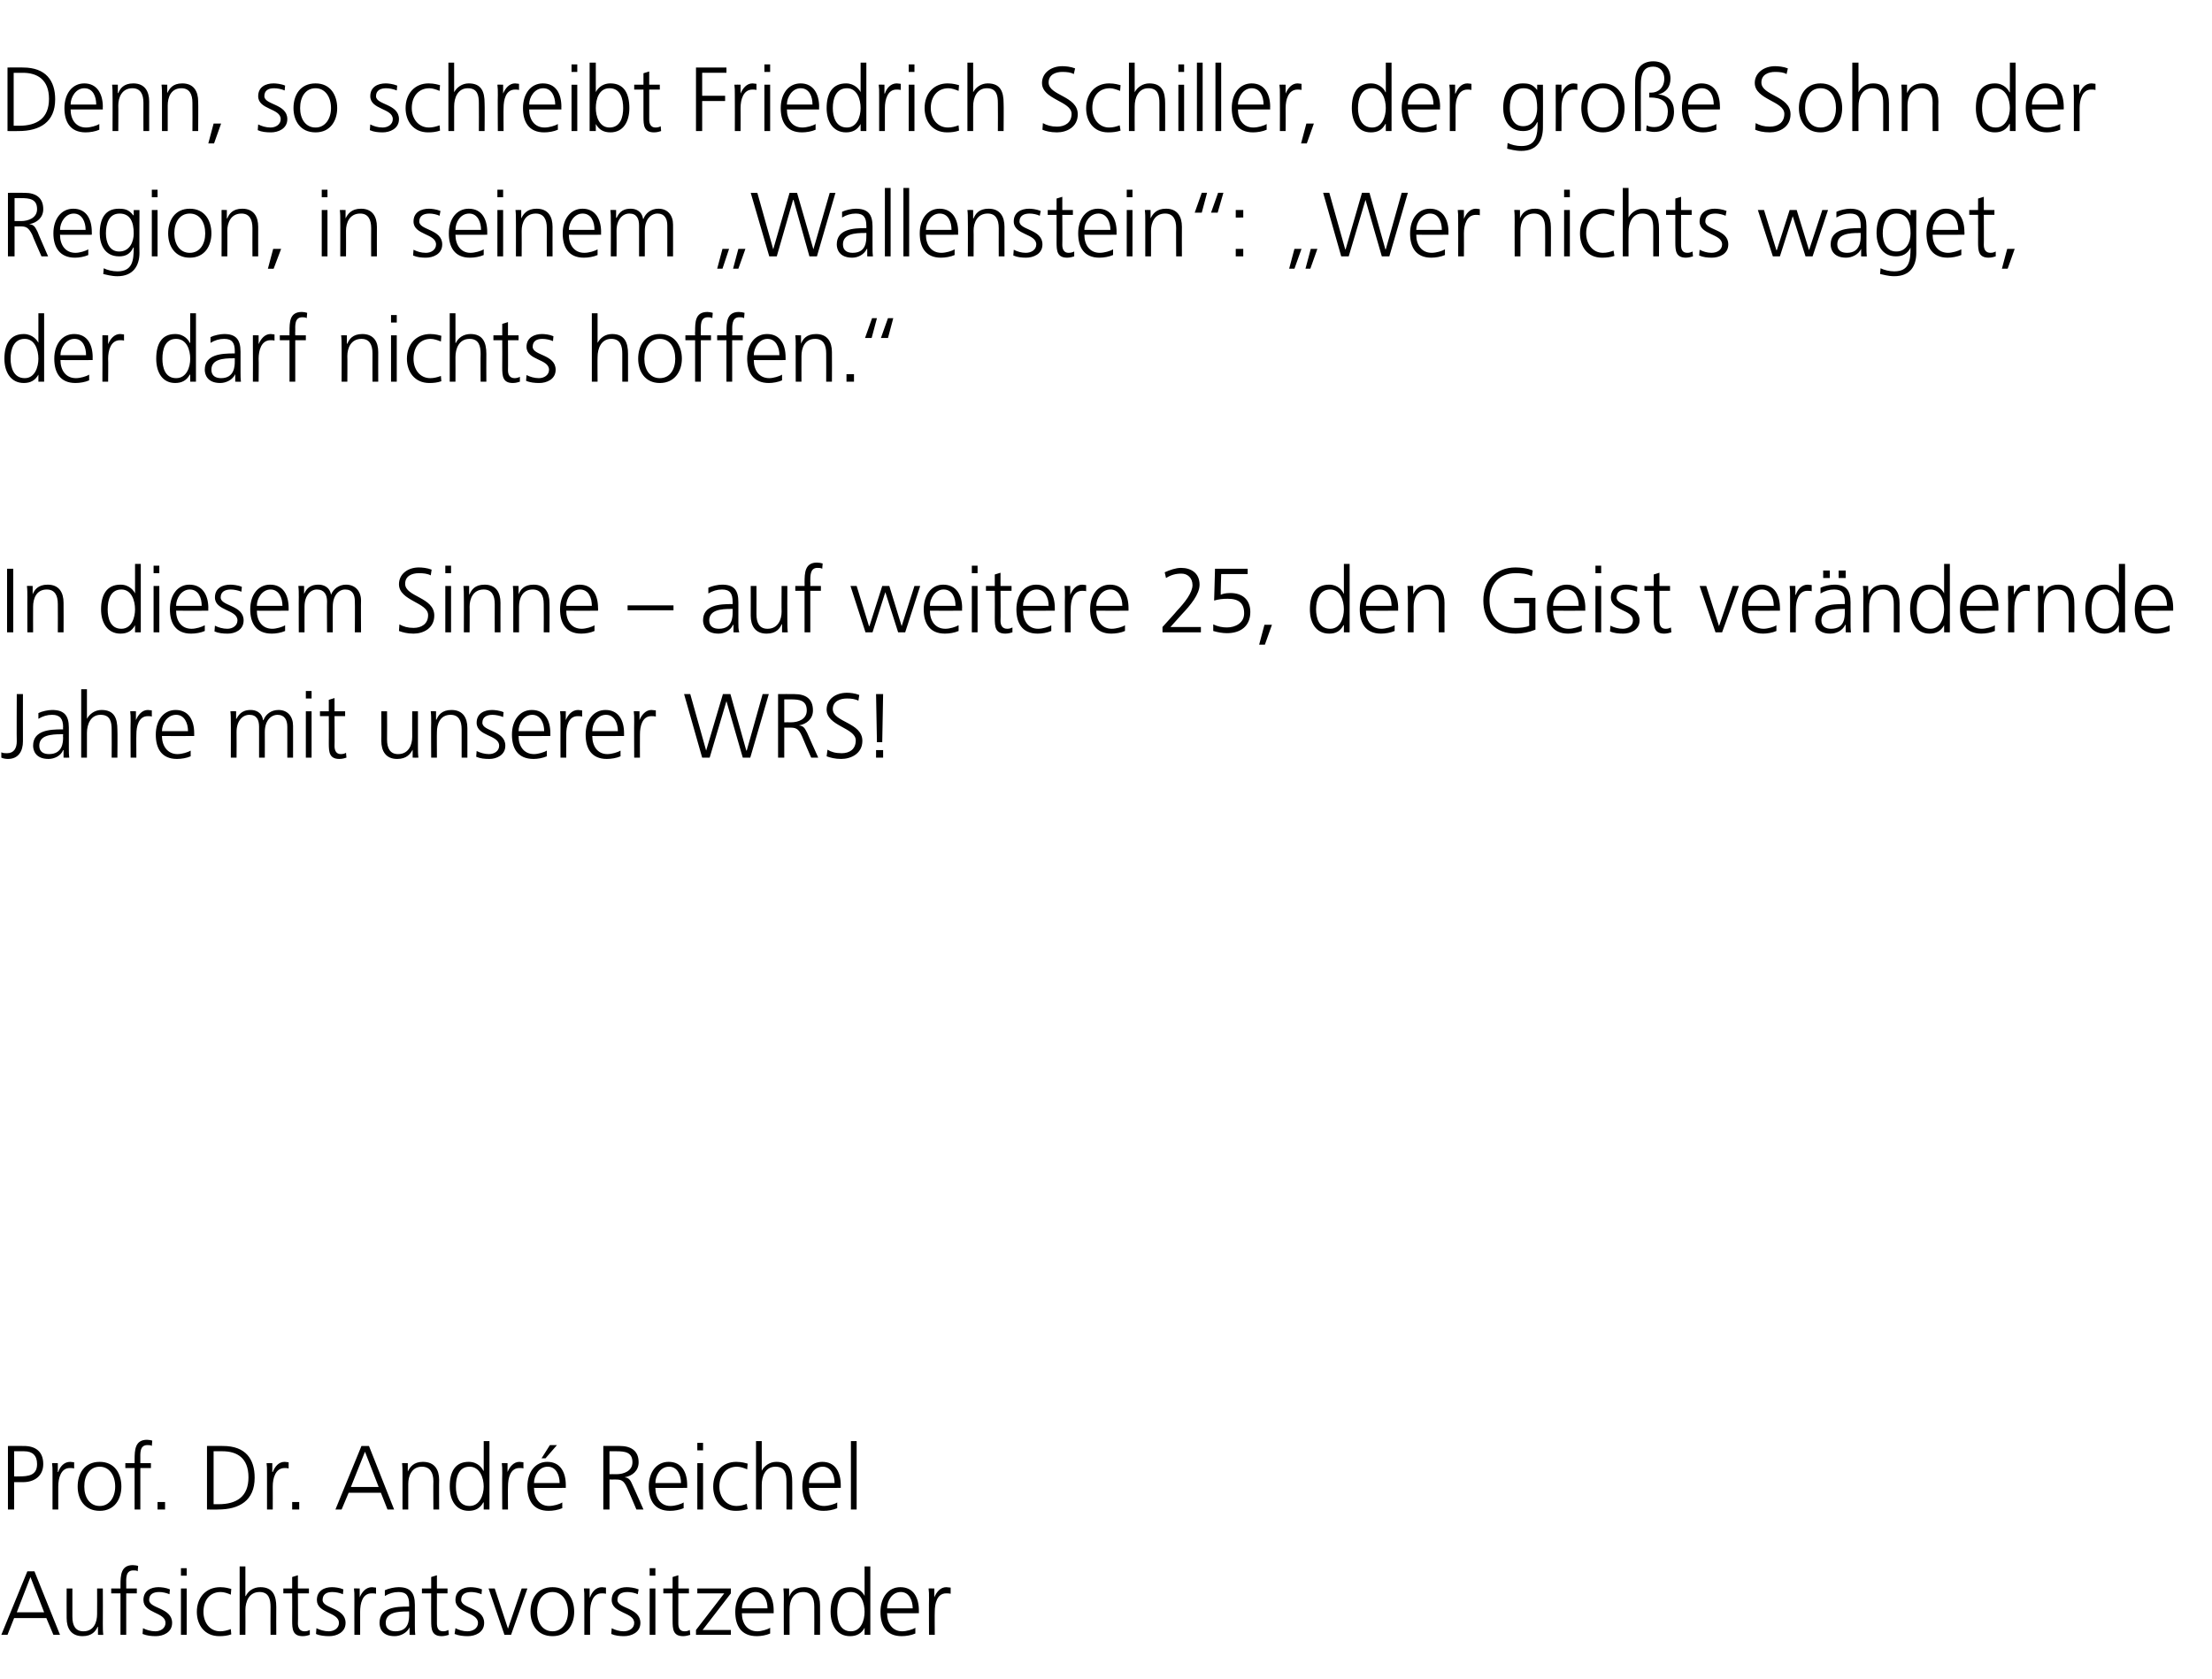 <?xml version="1.0" standalone="no"?><!DOCTYPE svg PUBLIC "-//W3C//DTD SVG 1.1//EN" "http://www.w3.org/Graphics/SVG/1.1/DTD/svg11.dtd"><svg xmlns="http://www.w3.org/2000/svg" version="1.1" width="501.2px" height="380.5px" viewBox="0 -1 501.2 380.5" style="top:-1px"><desc>Denn, so schreibt Friedrich Schiller, der große Sohn der Region, in seinem Wallenstein : Wer nichts waget, der darf</desc><defs/><g id="Polygon55787"><path d="m6.2 355.1h1.6l5.8 14.4h-1.5l-1.6-3.8H3.2l-1.5 3.8H.3l5.9-14.4zm.7 1.3l-3.1 8h6.2l-3.1-8zm16.4 10.7c0 .8 0 1.6.1 2.4c.02.04-1.2 0-1.2 0v-1.8s-.09-.05-.1 0c-.4.9-1.2 2.1-3.4 2.1c-2.6 0-3.6-1.8-3.6-4.1c-.02.03 0-6.7 0-6.7h1.3v6.4c0 2 .7 3.3 2.5 3.3c2.4 0 3.1-2.1 3.1-3.9c.03.01 0-5.8 0-5.8h1.3s.04 8.05 0 8.1zm4-7h-2.1V359h2.1v-.8c0-2.2.1-4.5 2.8-4.5c.4 0 1 .1 1.2.2l-.1 1.2c-.2-.2-.6-.2-1-.2c-1.8 0-1.6 1.9-1.6 3.2c.01-.05 0 .9 0 .9h2.4v1.1h-2.4v9.4h-1.3v-9.4zm5.1 7.9c.8.4 1.8.7 2.8.7c1.2 0 2.3-.7 2.3-1.9c0-2.5-5-2.1-5-5.2c0-2.1 1.7-2.9 3.4-2.9c.6 0 1.7.1 2.6.5l-.1 1.1c-.7-.3-1.6-.5-2.3-.5c-1.4 0-2.3.5-2.3 1.8c0 2 5.2 1.7 5.2 5.2c0 2.2-2.1 3-3.7 3c-1 0-2-.1-3-.5l.1-1.3zm8.6-9h1.3v10.5H41V359zm1.3-2.9H41v-1.7h1.3v1.7zm10 4.3c-.7-.3-1.5-.6-2.3-.6c-2.5 0-3.9 1.9-3.9 4.5c0 2.4 1.4 4.4 3.8 4.4c.8 0 1.6-.2 2.4-.5l.1 1.2c-.9.3-1.7.4-2.7.4c-3.4 0-5.1-2.6-5.1-5.5c0-3.3 2.1-5.6 5.3-5.6c1.2 0 2.1.3 2.5.4l-.1 1.3zm2-6.4h1.3v6.7s.07.05.1 0c.5-1.1 1.7-2 3.3-2c2.8 0 3.6 1.9 3.6 4.5c-.03.02 0 6.3 0 6.3h-1.3s-.03-6.26 0-6.3c0-1.8-.4-3.4-2.5-3.4c-2.4 0-3.2 2.2-3.2 4.1c.03-.02 0 5.6 0 5.6h-1.3V354zm15.7 6.1h-2.5s.05 6.83 0 6.8c0 1 .4 1.8 1.5 1.8c.5 0 .8-.1 1.2-.3v1.1c-.3.1-.9.3-1.6.3c-2.3 0-2.4-1.6-2.4-3.5c.04-.04 0-6.2 0-6.2h-2V359h2v-2.6l1.3-.4v3h2.5v1.1zm1.7 7.9c.8.4 1.8.7 2.8.7c1.2 0 2.3-.7 2.3-1.9c0-2.5-5-2.1-5-5.2c0-2.1 1.7-2.9 3.4-2.9c.6 0 1.7.1 2.6.5l-.1 1.1c-.7-.3-1.6-.5-2.4-.5c-1.3 0-2.2.5-2.2 1.8c0 2 5.2 1.7 5.2 5.2c0 2.2-2.1 3-3.7 3c-1 0-2.1-.1-3-.5l.1-1.3zm8.6-6.7c0-1.1 0-1.6-.1-2.3c0-.04 1.3 0 1.3 0v2s.05 0 0 0c.5-1.2 1.4-2.3 2.8-2.3c.3 0 .6.1.9.1v1.4c-.3-.1-.6-.1-1-.1c-2.1 0-2.6 2.3-2.6 4.2v5.2h-1.3s-.02-8.17 0-8.2zm12.5 6.5s0 .04 0 0c-.6 1.3-2.1 2-3.4 2c-3 0-3.4-2-3.4-3c0-3.5 3.7-3.7 6.5-3.7h.2v-.5c0-1.9-.6-2.8-2.4-2.8c-1.1 0-2.1.3-3.1.9v-1.3c.8-.4 2.2-.7 3.1-.7c2.6 0 3.7 1.2 3.7 4v4.6c0 .9 0 1.5.1 2.2c.02.04-1.3 0-1.3 0v-1.7zm-.1-3.6h-.4c-2.2 0-4.9.2-4.9 2.6c0 1.4 1 1.9 2.2 1.9c3.1 0 3.1-2.7 3.1-3.8v-.7zm8.7-4.1H99s-.02 6.83 0 6.8c0 1 .3 1.8 1.4 1.8c.5 0 .8-.1 1.2-.3l.1 1.1c-.3.1-1 .3-1.6.3c-2.3 0-2.4-1.6-2.4-3.5c-.03-.04 0-6.2 0-6.2h-2.1V359h2.1v-2.6l1.3-.4v3h2.4v1.1zm1.8 7.9c.8.4 1.7.7 2.7.7c1.3 0 2.4-.7 2.4-1.9c0-2.5-5.1-2.1-5.1-5.2c0-2.1 1.7-2.9 3.4-2.9c.6 0 1.7.1 2.6.5l-.1 1.1c-.7-.3-1.6-.5-2.3-.5c-1.4 0-2.3.5-2.3 1.8c0 2 5.2 1.7 5.2 5.2c0 2.2-2.1 3-3.7 3c-1 0-2-.1-3-.5l.2-1.3zm12.6 1.5h-1.5l-3.6-10.5h1.4l3 9.1l3.1-9.1h1.3l-3.7 10.5zm9.4-10.8c3.4 0 4.9 2.7 4.9 5.6c0 2.8-1.5 5.5-4.9 5.5c-3.5 0-5-2.7-5-5.5c0-2.9 1.5-5.6 5-5.6zm0 10c2.2 0 3.5-2 3.5-4.4c0-2.5-1.3-4.5-3.5-4.5c-2.3 0-3.5 2-3.5 4.5c0 2.4 1.2 4.4 3.5 4.4zm7.2-7.4c0-1.1 0-1.6-.1-2.3c0-.04 1.3 0 1.3 0v2h.1c.4-1.2 1.3-2.3 2.7-2.3c.3 0 .7.1.9.1v1.4c-.3-.1-.6-.1-1-.1c-2 0-2.6 2.3-2.6 4.2v5.2h-1.3v-8.2zm6.2 6.7c.8.4 1.7.7 2.7.7c1.3 0 2.4-.7 2.4-1.9c0-2.5-5.1-2.1-5.1-5.2c0-2.1 1.7-2.9 3.4-2.9c.6 0 1.7.1 2.7.5l-.2 1.1c-.6-.3-1.6-.5-2.3-.5c-1.4 0-2.3.5-2.3 1.8c0 2 5.2 1.7 5.2 5.2c0 2.2-2.1 3-3.7 3c-1 0-2-.1-2.9-.5l.1-1.3zm8.6-9h1.3v10.5h-1.3V359zm1.3-2.9h-1.3v-1.7h1.3v1.7zm7.6 4h-2.4s-.02 6.83 0 6.8c0 1 .3 1.8 1.4 1.8c.5 0 .8-.1 1.2-.3l.1 1.1c-.3.1-1 .3-1.6.3c-2.3 0-2.4-1.6-2.4-3.5c-.03-.04 0-6.2 0-6.2h-2.1V359h2.1v-2.6l1.3-.4v3h2.4v1.1zm1.6 8.3l6.4-8.3H158V359h7.6v1.1l-6.4 8.3h6.4v1.1h-7.9v-1.1zm16.8.8c-.9.4-2.1.6-3 .6c-3.6 0-4.9-2.4-4.9-5.5c0-3.3 1.8-5.6 4.5-5.6c3 0 4.2 2.4 4.2 5.3v.6s-7.23.03-7.2 0c0 2.3 1.2 4.1 3.5 4.1c.9 0 2.3-.4 2.9-.8v1.3zm-.6-5.7c0-1.8-.8-3.7-2.7-3.7c-1.9 0-3.1 2-3.1 3.7h5.8zm3.7-2c0-.9 0-1.7-.1-2.5c-.01-.04 1.3 0 1.3 0v1.9s0-.05 0 0c.4-1 1.2-2.2 3.4-2.2c2.6 0 3.6 1.8 3.6 4.1c.03-.02 0 6.7 0 6.7h-1.3s.02-6.39 0-6.4c0-2-.7-3.3-2.5-3.3c-2.4 0-3.1 2.1-3.1 3.9c-.02-.01 0 5.8 0 5.8h-1.3s-.03-8.05 0-8zm19.6 8h-1.3v-1.6s-.02-.04 0 0c-.7 1.3-1.8 1.9-3.3 1.9c-2.9 0-4.4-2.4-4.4-5.5c0-3.3 1.3-5.6 4.4-5.6c2.1 0 3.1 1.5 3.3 2c-.02.05 0 0 0 0V354h1.3v15.5zm-4.4-.8c2.3 0 3.1-2.5 3.1-4.4c0-2-.8-4.5-3.1-4.5c-2.5 0-3.1 2.4-3.1 4.5c0 2 .6 4.4 3.1 4.4zm14.6.5c-.9.4-2.1.6-3.1.6c-3.5 0-4.8-2.4-4.8-5.5c0-3.3 1.8-5.6 4.5-5.6c3 0 4.2 2.4 4.2 5.3v.6s-7.24.03-7.2 0c0 2.3 1.2 4.1 3.4 4.1c1 0 2.4-.4 3-.8v1.3zm-.6-5.7c0-1.8-.8-3.7-2.7-3.7c-2 0-3.1 2-3.1 3.7h5.8zm3.7-2.2c0-1.1 0-1.6-.1-2.3c-.03-.04 1.3 0 1.3 0v2s.02 0 0 0c.5-1.2 1.4-2.3 2.7-2.3c.3 0 .7.1 1 .1v1.4c-.3-.1-.7-.1-1-.1c-2.1 0-2.6 2.3-2.6 4.2c-.04.01 0 5.2 0 5.2h-1.3s-.04-8.17 0-8.2z" stroke="none" fill="#000"/></g><g id="Polygon55786"><path d="m1.8 326.7s3.55-.03 3.6 0c2.7 0 4.4 1.3 4.4 4.1c0 2.7-2 4.1-4.6 4.1c.01-.02-2 0-2 0v6.2H1.8v-14.4zm1.4 6.9s1.01.03 1 0c2.2 0 4.2-.2 4.2-2.8c0-1.9-1-2.9-2.9-2.9H3.2v5.7zm8.7-.7c0-1.1 0-1.6-.1-2.3c0-.04 1.3 0 1.3 0v2h.1c.4-1.2 1.3-2.3 2.7-2.3c.3 0 .7.1.9.1v1.4c-.3-.1-.6-.1-1-.1c-2 0-2.6 2.3-2.6 4.2v5.2h-1.3v-8.2zm10.7-2.6c3.4 0 4.9 2.7 4.9 5.6c0 2.8-1.5 5.5-4.9 5.5c-3.5 0-5-2.7-5-5.5c0-2.9 1.5-5.6 5-5.6zm0 10c2.2 0 3.5-2 3.5-4.4c0-2.5-1.3-4.5-3.5-4.5c-2.3 0-3.5 2-3.5 4.5c0 2.4 1.2 4.4 3.5 4.4zm7.9-8.6h-2.1v-1.1h2.1v-.8c0-2.2.1-4.5 2.8-4.5c.4 0 1 .1 1.2.2l-.1 1.2c-.2-.2-.6-.2-1-.2c-1.8 0-1.6 1.9-1.6 3.2v.9h2.4v1.1h-2.4v9.4h-1.3v-9.4zm5.2 7.7h1.7v1.7h-1.7v-1.7zm12.7.5h1.1c4.1 0 6.8-1.7 6.8-6.1c0-4.4-2.6-5.9-5.9-5.9h-2v12zm-1.5-13.2s3.61-.03 3.6 0c5.2 0 7.2 3 7.2 7.2c0 5.2-3.5 7.2-8.3 7.2c.05.04-2.5 0-2.5 0v-14.4zm13.6 6.2c0-1.1 0-1.6-.1-2.3c.03-.04 1.3 0 1.3 0v2h.1c.5-1.2 1.3-2.3 2.7-2.3c.3 0 .7.1.9.1v1.4c-.3-.1-.6-.1-.9-.1c-2.1 0-2.7 2.3-2.7 4.2c.02.01 0 5.2 0 5.2h-1.3v-8.2zm5.7 6.5h1.6v1.7h-1.6v-1.7zm15.7-12.7h1.7l5.7 14.4h-1.5l-1.5-3.8H79l-1.6 3.8H76l5.9-14.4zm.8 1.3l-3.2 8h6.3l-3.1-8zm8.5 5.1c0-.9 0-1.7-.1-2.5c.02-.04 1.3 0 1.3 0v1.9s.03-.05 0 0c.5-1 1.3-2.2 3.4-2.2c2.7 0 3.7 1.8 3.7 4.1c-.04-.02 0 6.7 0 6.7h-1.3s-.05-6.39 0-6.4c0-2-.8-3.3-2.6-3.3c-2.3 0-3.1 2.1-3.1 3.9v5.8h-1.3v-8zm19.7 8h-1.3v-1.6s-.08-.04-.1 0c-.7 1.3-1.8 1.9-3.3 1.9c-2.9 0-4.3-2.4-4.3-5.5c0-3.3 1.2-5.6 4.3-5.6c2.1 0 3.1 1.5 3.3 2c.02.05.1 0 .1 0v-6.7h1.3v15.5zm-4.5-.8c2.3 0 3.2-2.5 3.2-4.4c0-2-.9-4.5-3.2-4.5c-2.5 0-3.1 2.4-3.1 4.5c0 2 .6 4.4 3.1 4.4zm7.4-7.4c0-1.1 0-1.6-.1-2.3c-.03-.04 1.3 0 1.3 0v2s.02 0 0 0c.5-1.2 1.4-2.3 2.7-2.3c.3 0 .7.1.9.1v1.4c-.2-.1-.6-.1-.9-.1c-2.1 0-2.6 2.3-2.6 4.2c-.04.01 0 5.2 0 5.2h-1.3s-.05-8.17 0-8.2zm10.8-6.4h1.6l-2.6 3h-.9l1.9-3zm2.8 14.3c-.9.4-2.1.6-3.1.6c-3.5 0-4.8-2.4-4.8-5.5c0-3.3 1.8-5.6 4.5-5.6c3 0 4.2 2.4 4.2 5.3v.6s-7.25.03-7.2 0c0 2.3 1.2 4.1 3.4 4.1c1 0 2.4-.4 3-.8v1.3zm-.6-5.7c0-1.8-.8-3.7-2.7-3.7c-2 0-3.1 2-3.1 3.7h5.8zm11.3-2s1.56-.03 1.6 0c1.6 0 3.6-.7 3.6-2.7c0-2.3-1.7-2.5-3.7-2.5h-1.5v5.2zm-1.4-6.4s3.75-.03 3.7 0c2.6 0 4.3 1.1 4.3 3.7c0 1.9-1.4 3.1-3.2 3.4c1.1.1 1.4.8 1.8 1.7c.05.04 2.5 5.6 2.5 5.6h-1.6s-2.05-4.85-2.1-4.9c-.8-1.8-1.4-1.9-2.8-1.9c.03.02-1.2 0-1.2 0v6.8h-1.4v-14.4zm18.2 14.1c-.9.4-2.1.6-3.1.6c-3.5 0-4.8-2.4-4.8-5.5c0-3.3 1.8-5.6 4.5-5.6c3 0 4.2 2.4 4.2 5.3v.6s-7.23.03-7.2 0c0 2.3 1.2 4.1 3.4 4.1c1 0 2.4-.4 3-.8v1.3zm-.6-5.7c0-1.8-.8-3.7-2.7-3.7c-2 0-3.1 2-3.1 3.7h5.8zm3.7-4.5h1.3v10.5H158v-10.5zm1.3-2.9H158V326h1.3v1.7zm10 4.3c-.7-.3-1.6-.6-2.3-.6c-2.5 0-4 1.9-4 4.5c0 2.4 1.5 4.4 3.9 4.4c.8 0 1.6-.2 2.3-.5l.2 1.2c-.9.3-1.8.4-2.7.4c-3.4 0-5.1-2.6-5.1-5.5c0-3.3 2.1-5.6 5.2-5.6c1.3 0 2.2.3 2.6.4l-.1 1.3zm2-6.4h1.3v6.7s.03.05 0 0c.6-1.1 1.8-2 3.3-2c2.9 0 3.6 1.9 3.6 4.5c.03.02 0 6.3 0 6.3h-1.3s.03-6.26 0-6.3c0-1.8-.3-3.4-2.5-3.4c-2.3 0-3.1 2.2-3.1 4.1c-.02-.02 0 5.6 0 5.6h-1.3v-15.5zm18.4 15.2c-.9.4-2.1.6-3.1.6c-3.5 0-4.8-2.4-4.8-5.5c0-3.3 1.8-5.6 4.5-5.6c3 0 4.2 2.4 4.2 5.3v.6s-7.25.03-7.2 0c0 2.3 1.2 4.1 3.4 4.1c1 0 2.4-.4 3-.8v1.3zm-.6-5.7c0-1.8-.8-3.7-2.7-3.7c-2 0-3.1 2-3.1 3.7h5.8zm3.7-9.5h1.3v15.5h-1.3v-15.5z" stroke="none" fill="#000"/></g><g id="Polygon55785"><path d="m5.2 167c0 2.2-1 4-3.4 4c-.5 0-1.1-.1-1.5-.3v-1.2c.4.2.9.2 1.3.2c1.6 0 2.2-1.2 2.2-2.7c-.05.05 0-10.7 0-10.7h1.4s-.02 10.71 0 10.7zm9.2 2s-.06.04-.1 0c-.5 1.3-2 2-3.3 2c-3 0-3.5-2-3.5-3c0-3.5 3.8-3.7 6.5-3.7h.3s-.05-.55 0-.5c0-1.9-.7-2.8-2.5-2.8c-1.1 0-2.1.3-3.1.9v-1.3c.8-.4 2.2-.7 3.1-.7c2.7 0 3.8 1.2 3.8 4v4.6c0 .9 0 1.5.1 2.2c-.04.04-1.3 0-1.3 0V169zm-.1-3.6h-.4c-2.3 0-5 .2-5 2.6c0 1.4 1 1.9 2.2 1.9c3.1 0 3.2-2.7 3.2-3.8c-.05-.05 0-.7 0-.7zm4.1-10.2h1.3v6.7s.04.05 0 0c.6-1.1 1.8-2 3.3-2c2.9 0 3.6 1.9 3.6 4.5c.05.02 0 6.3 0 6.3h-1.3s.04-6.26 0-6.3c0-1.8-.3-3.4-2.5-3.4c-2.3 0-3.1 2.2-3.1 4.1v5.6h-1.3v-15.5zm11.2 7.3c0-1.1 0-1.6-.1-2.3c-.03-.04 1.3 0 1.3 0v2s.02 0 0 0c.5-1.2 1.4-2.3 2.7-2.3c.3 0 .7.1.9.1v1.4c-.2-.1-.6-.1-.9-.1c-2.1 0-2.6 2.3-2.6 4.2c-.04.01 0 5.2 0 5.2h-1.3s-.05-8.17 0-8.2zm13.6 7.9c-.9.4-2.1.6-3.1.6c-3.5 0-4.8-2.4-4.8-5.5c0-3.3 1.8-5.6 4.5-5.6c3 0 4.2 2.4 4.2 5.3v.6s-7.25.03-7.3 0c0 2.3 1.3 4.1 3.5 4.1c1 0 2.4-.4 3-.8v1.3zm-.6-5.7c0-1.8-.8-3.7-2.7-3.7c-2 0-3.2 2-3.2 3.7h5.9zm22.5 6v-7c0-1.5-.6-2.7-2.2-2.7c-1.5 0-2.9 1.3-2.9 3.9c.02-.01 0 5.8 0 5.8h-1.3v-7c0-1.5-.5-2.7-2.2-2.7c-1.5 0-2.9 1.3-2.9 3.9c.03-.01 0 5.8 0 5.8h-1.3s.02-8.05 0-8c0-.9 0-1.7-.1-2.5c.04-.04 1.3 0 1.3 0v1.7s.05.07 0 .1c.5-.8 1.1-2.1 3.3-2.1c1 0 2.5.4 2.8 2.3h.1c.5-1.3 1.7-2.3 3.4-2.3c2.1 0 3.3 1.5 3.3 3.6c.01-.04 0 7.2 0 7.2h-1.3zm4.2-10.5h1.3v10.5h-1.3v-10.5zm1.3-2.9h-1.3v-1.7h1.3v1.7zm7.6 4h-2.4s.04 6.83 0 6.8c0 1 .4 1.8 1.4 1.8c.5 0 .9-.1 1.2-.3l.1 1.1c-.3.1-.9.3-1.6.3c-2.3 0-2.4-1.6-2.4-3.5c.03-.04 0-6.2 0-6.2h-2v-1.1h2v-2.6l1.3-.4v3h2.4v1.1zm16.5 7c0 .8 0 1.6.1 2.4c-.03.04-1.3 0-1.3 0v-1.8s-.04-.05 0 0c-.5.9-1.3 2.1-3.5 2.1c-2.6 0-3.6-1.8-3.6-4.1c.03.03 0-6.7 0-6.7h1.3s.04 6.39 0 6.4c0 2 .7 3.3 2.5 3.3c2.4 0 3.2-2.1 3.2-3.9c-.02.01 0-5.8 0-5.8h1.3v8.1zm3-5.6c0-.9 0-1.7-.1-2.5c-.03-.04 1.2 0 1.2 0v1.9s.08-.05.1 0c.4-1 1.2-2.2 3.4-2.2c2.6 0 3.6 1.8 3.6 4.1c.01-.02 0 6.7 0 6.7h-1.3v-6.4c0-2-.7-3.3-2.5-3.3c-2.4 0-3.1 2.1-3.1 3.9c-.04-.01 0 5.8 0 5.8h-1.3s-.05-8.05 0-8zm10.3 6.5c.8.4 1.8.7 2.8.7c1.2 0 2.3-.7 2.3-1.9c0-2.5-5.1-2.1-5.1-5.2c0-2.1 1.7-2.9 3.5-2.9c.5 0 1.7.1 2.6.5l-.1 1.1c-.7-.3-1.7-.5-2.4-.5c-1.3 0-2.3.5-2.3 1.8c0 2 5.2 1.7 5.2 5.2c0 2.2-2.1 3-3.6 3c-1.1 0-2.1-.1-3-.5l.1-1.3zm15.9 1.2c-.9.4-2.1.6-3 .6c-3.6 0-4.9-2.4-4.9-5.5c0-3.3 1.8-5.6 4.5-5.6c3 0 4.2 2.4 4.2 5.3v.6s-7.23.03-7.2 0c0 2.3 1.2 4.1 3.5 4.1c.9 0 2.3-.4 2.9-.8v1.3zm-.6-5.7c0-1.8-.8-3.7-2.7-3.7c-1.9 0-3.1 2-3.1 3.7h5.8zm3.7-2.2c0-1.1 0-1.6-.1-2.3c-.01-.04 1.3 0 1.3 0v2s.03 0 0 0c.5-1.2 1.4-2.3 2.8-2.3c.3 0 .6.1.9.1v1.4c-.3-.1-.7-.1-1-.1c-2.1 0-2.6 2.3-2.6 4.2c-.02.01 0 5.2 0 5.2H127s-.03-8.17 0-8.2zm13.6 7.9c-.9.4-2.1.6-3.1.6c-3.5 0-4.8-2.4-4.8-5.5c0-3.3 1.8-5.6 4.5-5.6c3 0 4.2 2.4 4.2 5.3v.6s-7.23.03-7.2 0c0 2.3 1.2 4.1 3.4 4.1c1 0 2.4-.4 3-.8v1.3zm-.6-5.7c0-1.8-.8-3.7-2.7-3.7c-2 0-3.1 2-3.1 3.7h5.8zm3.7-2.2c0-1.1 0-1.6-.1-2.3c-.02-.04 1.3 0 1.3 0v2s.03 0 0 0c.5-1.2 1.4-2.3 2.7-2.3c.4 0 .7.1 1 .1v1.4c-.3-.1-.7-.1-1-.1c-2.1 0-2.6 2.3-2.6 4.2c-.03.01 0 5.2 0 5.2h-1.3s-.04-8.17 0-8.2zm26.3 8.2h-1.7l-3.7-12.8l-3.8 12.8h-1.7l-4.1-14.4h1.4l3.6 12.8l3.8-12.8h1.7l3.6 12.8h.1l3.6-12.8h1.4l-4.2 14.4zm7.7-8s1.5-.03 1.5 0c1.7 0 3.6-.7 3.6-2.7c0-2.3-1.7-2.5-3.6-2.5h-1.5v5.2zm-1.4-6.4s3.69-.03 3.7 0c2.6 0 4.2 1.1 4.2 3.7c0 1.9-1.4 3.1-3.2 3.4c1.2.1 1.4.8 1.9 1.7c-.01.04 2.5 5.6 2.5 5.6h-1.6s-2.11-4.85-2.1-4.9c-.8-1.8-1.5-1.9-2.8-1.9c-.03.02-1.2 0-1.2 0v6.8h-1.4v-14.4zm11.2 12.6c.8.5 1.8.8 3.2.8c1.8 0 3.2-.9 3.2-2.9c0-2.9-6.6-3.2-6.6-7c0-2.3 2-3.8 4.6-3.8c.7 0 1.8.1 2.8.5l-.2 1.3c-.7-.4-1.7-.5-2.6-.5c-1.5 0-3.2.6-3.2 2.4c0 3 6.7 3 6.7 7.2c0 2.9-2.6 4.1-4.8 4.1c-1.4 0-2.5-.3-3.3-.6l.2-1.5zm12.4-1.7h-1.2l-.2-10.9h1.6l-.2 10.9zm-1.4 1.8h1.6v1.7h-1.6V169z" stroke="none" fill="#000"/></g><g id="Polygon55784"><path d="m1.6 127.9h1.4v14.4H1.6v-14.4zm4.6 6.4c0-.9 0-1.7-.1-2.5c-.01-.04 1.3 0 1.3 0v1.9s0-.05 0 0c.4-1 1.2-2.2 3.4-2.2c2.6 0 3.6 1.8 3.6 4.1c.03-.02 0 6.7 0 6.7h-1.3s.03-6.39 0-6.4c0-2-.7-3.3-2.5-3.3c-2.4 0-3.1 2.1-3.1 3.9c-.02-.01 0 5.8 0 5.8H6.2s-.02-8.05 0-8zm25.7 8h-1.3v-1.6s-.01-.04 0 0c-.7 1.3-1.8 1.9-3.3 1.9c-2.9 0-4.4-2.4-4.4-5.5c0-3.3 1.3-5.6 4.4-5.6c2.1 0 3.1 1.5 3.3 2c-.01.05 0 0 0 0v-6.7h1.3v15.5zm-4.4-.8c2.3 0 3.1-2.5 3.1-4.4c0-2-.8-4.5-3.1-4.5c-2.5 0-3.1 2.4-3.1 4.5c0 2 .6 4.4 3.1 4.4zm7.3-9.7h1.3v10.5h-1.3v-10.5zm1.3-2.9h-1.3v-1.7h1.3v1.7zM46.4 142c-.9.4-2.1.6-3.1.6c-3.5 0-4.8-2.4-4.8-5.5c0-3.3 1.8-5.6 4.4-5.6c3 0 4.3 2.4 4.3 5.3c-.04-.04 0 .6 0 .6c0 0-7.28.03-7.3 0c0 2.3 1.2 4.1 3.5 4.1c1 0 2.3-.4 3-.8v1.3zm-.7-5.7c0-1.8-.7-3.7-2.7-3.7c-1.9 0-3.1 2-3.1 3.7h5.8zm3 4.5c.8.4 1.8.7 2.8.7c1.2 0 2.3-.7 2.3-1.9c0-2.5-5.1-2.1-5.1-5.2c0-2.1 1.7-2.9 3.5-2.9c.5 0 1.7.1 2.6.5l-.1 1.1c-.7-.3-1.7-.5-2.4-.5c-1.3 0-2.3.5-2.3 1.8c0 2 5.2 1.7 5.2 5.2c0 2.2-2 3-3.6 3c-1.1 0-2.1-.1-3-.5l.1-1.3zm15.9 1.2c-.9.4-2.1.6-3 .6c-3.6 0-4.9-2.4-4.9-5.5c0-3.3 1.8-5.6 4.5-5.6c3 0 4.2 2.4 4.2 5.3v.6s-7.23.03-7.2 0c0 2.3 1.2 4.1 3.5 4.1c.9 0 2.3-.4 2.9-.8v1.3zm-.6-5.7c0-1.8-.8-3.7-2.7-3.7c-1.9 0-3.1 2-3.1 3.7h5.8zm16.4 6s.05-6.99 0-7c0-1.5-.5-2.7-2.2-2.7c-1.4 0-2.8 1.3-2.8 3.9c-.04-.01 0 5.8 0 5.8h-1.3s-.04-6.99 0-7c0-1.5-.6-2.7-2.3-2.7c-1.4 0-2.8 1.3-2.8 3.9c-.02-.01 0 5.8 0 5.8h-1.3s-.03-8.05 0-8c0-.9 0-1.7-.1-2.5c-.01-.04 1.3 0 1.3 0v1.8c.4-.8 1-2.1 3.3-2.1c.9 0 2.5.4 2.8 2.3c.5-1.3 1.8-2.3 3.4-2.3c2.1 0 3.4 1.5 3.4 3.6c-.05-.04 0 7.2 0 7.2h-1.4zm10.1-1.8c.9.5 1.9.8 3.2.8c1.8 0 3.3-.9 3.3-2.9c0-2.9-6.6-3.2-6.6-7c0-2.3 2-3.8 4.5-3.8c.7 0 1.9.1 2.9.5l-.2 1.3c-.7-.4-1.7-.5-2.7-.5c-1.5 0-3.1.6-3.1 2.4c0 3 6.6 3 6.6 7.2c0 2.9-2.5 4.1-4.7 4.1c-1.4 0-2.5-.3-3.3-.6l.1-1.5zm10.4-8.7h1.3v10.5h-1.3v-10.5zm1.3-2.9h-1.3v-1.7h1.3v1.7zm2.9 5.4c0-.9 0-1.7-.1-2.5c.05-.04 1.3 0 1.3 0v1.9s.05-.05.1 0c.4-1 1.2-2.2 3.4-2.2c2.6 0 3.6 1.8 3.6 4.1c-.02-.02 0 6.7 0 6.7h-1.3s-.02-6.39 0-6.4c0-2-.7-3.3-2.5-3.3c-2.4 0-3.2 2.1-3.2 3.9c.04-.01 0 5.8 0 5.8h-1.3s.03-8.05 0-8zm11.2 0c0-.9 0-1.7-.1-2.5c.01-.04 1.3 0 1.3 0v1.9s.01-.05 0 0c.4-1 1.2-2.2 3.4-2.2c2.6 0 3.6 1.8 3.6 4.1c.04-.02 0 6.7 0 6.7h-1.3s.04-6.39 0-6.4c0-2-.7-3.3-2.5-3.3c-2.4 0-3.1 2.1-3.1 3.9v5.8h-1.3v-8zm18.4 7.7c-.9.4-2 .6-3 .6c-3.5 0-4.8-2.4-4.8-5.5c0-3.3 1.8-5.6 4.4-5.6c3 0 4.2 2.4 4.2 5.3c.04-.04 0 .6 0 .6c0 0-7.2.03-7.2 0c0 2.3 1.2 4.1 3.5 4.1c.9 0 2.3-.4 2.9-.8v1.3zm-.6-5.7c0-1.8-.7-3.7-2.7-3.7c-1.9 0-3.1 2-3.1 3.7h5.8zm8.1-.1h10.4v1.1h-10.4v-1.1zm24 4.4s-.07.04-.1 0c-.6 1.3-2 2-3.3 2c-3 0-3.5-2-3.5-3c0-3.5 3.8-3.7 6.5-3.7h.2s.04-.55 0-.5c0-1.9-.6-2.8-2.4-2.8c-1.1 0-2.1.3-3.1.9v-1.3c.8-.4 2.2-.7 3.1-.7c2.7 0 3.7 1.2 3.7 4v4.6c0 .9 0 1.5.2 2.2c-.05.04-1.3 0-1.3 0v-1.7zm-.2-3.6h-.3c-2.3 0-5 .2-5 2.6c0 1.4 1 1.9 2.2 1.9c3.1 0 3.1-2.7 3.1-3.8c.04-.05 0-.7 0-.7zm12.4 2.9c0 .8 0 1.6.1 2.4c-.05.04-1.3 0-1.3 0v-1.8s-.05-.05-.1 0c-.4.9-1.2 2.1-3.4 2.1c-2.6 0-3.6-1.8-3.6-4.1c.02.03 0-6.7 0-6.7h1.3s.02 6.39 0 6.4c0 2 .7 3.3 2.5 3.3c2.4 0 3.2-2.1 3.2-3.9c-.04.01 0-5.8 0-5.8h1.3s-.03 8.05 0 8.1zm3.9-7h-2.1v-1.1h2.1s.03-.8 0-.8c0-2.2.1-4.5 2.8-4.5c.4 0 1 .1 1.3.2l-.1 1.2c-.3-.2-.7-.2-1.1-.2c-1.7 0-1.6 1.9-1.6 3.2c.04-.05 0 .9 0 .9h2.4v1.1h-2.4v9.4h-1.3v-9.4zm22.8 9.4h-1.6l-2.9-9.1l-2.9 9.1h-1.6l-3.4-10.5h1.4l2.8 9.1h.1l2.9-9.1h1.6l2.8 9.1l2.9-9.1h1.3l-3.4 10.5zm12.1-.3c-.9.4-2.1.6-3.1.6c-3.5 0-4.8-2.4-4.8-5.5c0-3.3 1.8-5.6 4.4-5.6c3 0 4.3 2.4 4.3 5.3c-.05-.04 0 .6 0 .6c0 0-7.28.03-7.3 0c0 2.3 1.2 4.1 3.5 4.1c1 0 2.3-.4 3-.8v1.3zm-.7-5.7c0-1.8-.7-3.7-2.7-3.7c-1.9 0-3.1 2-3.1 3.7h5.8zm3.7-4.5h1.3v10.5h-1.3v-10.5zm1.3-2.9h-1.3v-1.7h1.3v1.7zm7.7 4h-2.5s.05 6.83 0 6.8c0 1 .4 1.8 1.5 1.8c.5 0 .8-.1 1.2-.3v1.1c-.3.1-.9.3-1.6.3c-2.3 0-2.4-1.6-2.4-3.5c.04-.04 0-6.2 0-6.2h-2v-1.1h2v-2.6l1.3-.4v3h2.5v1.1zm9 9.1c-.9.4-2.1.6-3.1.6c-3.5 0-4.8-2.4-4.8-5.5c0-3.3 1.8-5.6 4.5-5.6c3 0 4.2 2.4 4.2 5.3v.6s-7.25.03-7.2 0c0 2.3 1.2 4.1 3.4 4.1c1 0 2.4-.4 3-.8v1.3zm-.6-5.7c0-1.8-.8-3.7-2.7-3.7c-2 0-3.1 2-3.1 3.7h5.8zm3.7-2.2c0-1.1 0-1.6-.1-2.3c-.03-.04 1.3 0 1.3 0v2s.02 0 0 0c.5-1.2 1.4-2.3 2.7-2.3c.3 0 .7.1.9.1v1.4c-.2-.1-.6-.1-.9-.1c-2.1 0-2.6 2.3-2.6 4.2c-.04.01 0 5.2 0 5.2h-1.3s-.05-8.17 0-8.2zm13.6 7.9c-.9.4-2.1.6-3.1.6c-3.5 0-4.8-2.4-4.8-5.5c0-3.3 1.8-5.6 4.5-5.6c3 0 4.2 2.4 4.2 5.3v.6s-7.25.03-7.3 0c0 2.3 1.3 4.1 3.5 4.1c1 0 2.4-.4 3-.8v1.3zm-.6-5.7c0-1.8-.8-3.7-2.7-3.7c-2 0-3.2 2-3.2 3.7h5.9zm9.1 4.8s3.34-3.67 3.3-3.7c1.8-1.9 3.5-4.1 3.5-5.8c0-1.6-1.1-2.6-2.5-2.6c-1.3 0-2.4.3-3.5 1l-.3-1.3c1.1-.5 2.5-1 3.7-1c2.3 0 4.2 1.2 4.2 3.8c0 2.2-2.1 4.7-4 6.7c0 .03-2.6 2.9-2.6 2.9h6.9v1.2h-8.7v-1.2zm19.3-12h-6s-.14 4.66-.1 4.7c.4-.2 1-.4 2.2-.4c2.8 0 4.5 1.6 4.5 4.3c0 3.2-2.2 4.8-5.3 4.8c-1 0-2.1-.2-3.1-.5v-1.5c1 .5 2.1.7 3.1.7c1.9 0 3.9-1 3.9-3.2c0-2.3-1.2-3.3-3.7-3.3c-1.2 0-2 .1-3.1.4c.01.04.2-7.2.2-7.2h7.4v1.2zm3.8 11.5h1.7l-1.6 4.5h-1.3l1.2-4.5zm19.3 1.7h-1.3v-1.6s-.05-.04-.1 0c-.7 1.3-1.7 1.9-3.2 1.9c-3 0-4.4-2.4-4.4-5.5c0-3.3 1.2-5.6 4.4-5.6c2 0 3.1 1.5 3.2 2c.05.05.1 0 .1 0v-6.7h1.3v15.5zm-4.4-.8c2.3 0 3.1-2.5 3.1-4.4c0-2-.8-4.5-3.1-4.5c-2.5 0-3.2 2.4-3.2 4.5c0 2 .7 4.4 3.2 4.4zm14.6.5c-.9.4-2.1.6-3.1.6c-3.5 0-4.8-2.4-4.8-5.5c0-3.3 1.8-5.6 4.4-5.6c3 0 4.3 2.4 4.3 5.3c-.04-.04 0 .6 0 .6c0 0-7.28.03-7.3 0c0 2.3 1.2 4.1 3.5 4.1c1 0 2.3-.4 3-.8v1.3zm-.7-5.7c0-1.8-.7-3.7-2.7-3.7c-1.9 0-3.1 2-3.1 3.7h5.8zm3.7-2c0-.9 0-1.7-.1-2.5c.04-.04 1.3 0 1.3 0v1.9s.04-.05 0 0c.5-1 1.3-2.2 3.5-2.2c2.6 0 3.6 1.8 3.6 4.1c-.03-.02 0 6.7 0 6.7H326s-.03-6.39 0-6.4c0-2-.7-3.3-2.5-3.3c-2.4 0-3.2 2.1-3.2 3.9c.03-.01 0 5.8 0 5.8H319s.02-8.05 0-8zm27.5 1.4h-3.4v-1.2h4.8s-.01 7.2 0 7.2c-1.5.6-2.9.9-4.5.9c-4.6 0-7.3-3-7.3-7.5c0-4.4 2.8-7.5 7.3-7.5c1.1 0 2.9.2 3.9.7l-.2 1.3c-1.1-.6-2.4-.7-3.7-.7c-3.8 0-5.9 2.6-5.9 6.2c0 3.7 2.1 6.2 5.9 6.2c.9 0 2.4-.1 3.1-.5c-.04.03 0-5.1 0-5.1zm11.9 6.3c-.9.4-2.1.6-3.1.6c-3.5 0-4.8-2.4-4.8-5.5c0-3.3 1.8-5.6 4.5-5.6c2.9 0 4.2 2.4 4.2 5.3c-.03-.04 0 .6 0 .6c0 0-7.27.03-7.3 0c0 2.3 1.2 4.1 3.5 4.1c1 0 2.4-.4 3-.8v1.3zm-.7-5.7c0-1.8-.7-3.7-2.7-3.7c-1.9 0-3.1 2-3.1 3.7h5.8zm3.8-4.5h1.3v10.5h-1.3v-10.5zm1.3-2.9h-1.3v-1.7h1.3v1.7zm2.1 11.9c.8.4 1.8.7 2.8.7c1.2 0 2.3-.7 2.3-1.9c0-2.5-5-2.1-5-5.2c0-2.1 1.7-2.9 3.4-2.9c.6 0 1.7.1 2.6.5l-.1 1.1c-.7-.3-1.6-.5-2.4-.5c-1.3 0-2.2.5-2.2 1.8c0 2 5.2 1.7 5.2 5.2c0 2.2-2.1 3-3.7 3c-1 0-2.1-.1-3-.5l.1-1.3zm13.5-7.9H376s-.02 6.83 0 6.8c0 1 .3 1.8 1.4 1.8c.5 0 .8-.1 1.2-.3l.1 1.1c-.3.1-1 .3-1.6.3c-2.3 0-2.4-1.6-2.4-3.5c-.03-.04 0-6.2 0-6.2h-2.1v-1.1h2.1v-2.6l1.3-.4v3h2.4v1.1zm11.8 9.4h-1.5l-3.6-10.5h1.5l2.9 9.1l3.1-9.1h1.4l-3.8 10.5zm12.3-.3c-.9.4-2.1.6-3 .6c-3.5 0-4.8-2.4-4.8-5.5c0-3.3 1.7-5.6 4.4-5.6c3 0 4.2 2.4 4.2 5.3c.03-.04 0 .6 0 .6c0 0-7.21.03-7.2 0c0 2.3 1.2 4.1 3.5 4.1c.9 0 2.3-.4 2.9-.8v1.3zm-.6-5.7c0-1.8-.7-3.7-2.7-3.7c-1.9 0-3.1 2-3.1 3.7h5.8zm3.7-2.2c0-1.1 0-1.6-.1-2.3c.01-.04 1.3 0 1.3 0v2h.1c.4-1.2 1.3-2.3 2.7-2.3c.3 0 .7.1.9.1v1.4c-.3-.1-.6-.1-1-.1c-2 0-2.6 2.3-2.6 4.2v5.2h-1.3v-8.2zm11-5.8h1.6v1.7h-1.6v-1.7zm-3.5 0h1.5v1.7h-1.5v-1.7zm5.1 12.3s-.09.04-.1 0c-.6 1.3-2 2-3.4 2c-3 0-3.4-2-3.4-3c0-3.5 3.7-3.7 6.5-3.7h.2s.03-.55 0-.5c0-1.9-.6-2.8-2.4-2.8c-1.1 0-2.1.3-3.1.9v-1.3c.8-.4 2.2-.7 3.1-.7c2.6 0 3.7 1.2 3.7 4v4.6c0 .9 0 1.5.1 2.2c.04.04-1.2 0-1.2 0v-1.7zm-.2-3.6h-.3c-2.3 0-5 .2-5 2.6c0 1.4 1 1.9 2.2 1.9c3.1 0 3.1-2.7 3.1-3.8c.03-.05 0-.7 0-.7zm4.2-2.7c0-.9 0-1.7-.1-2.5c-.02-.04 1.2 0 1.2 0v1.9s.09-.05.1 0c.4-1 1.2-2.2 3.4-2.2c2.6 0 3.6 1.8 3.6 4.1c.02-.02 0 6.7 0 6.7h-1.3v-6.4c0-2-.7-3.3-2.5-3.3c-2.4 0-3.1 2.1-3.1 3.9c-.03-.01 0 5.8 0 5.8h-1.3s-.03-8.05 0-8zm19.6 8h-1.3v-1.6s-.02-.04 0 0c-.7 1.3-1.8 1.9-3.3 1.9c-2.9 0-4.4-2.4-4.4-5.5c0-3.3 1.3-5.6 4.4-5.6c2.1 0 3.1 1.5 3.3 2c-.02.05 0 0 0 0v-6.7h1.3v15.5zm-4.4-.8c2.3 0 3.1-2.5 3.1-4.4c0-2-.8-4.5-3.1-4.5c-2.5 0-3.1 2.4-3.1 4.5c0 2 .6 4.4 3.1 4.4zm14.6.5c-.9.4-2.1.6-3.1.6c-3.5 0-4.8-2.4-4.8-5.5c0-3.3 1.8-5.6 4.5-5.6c3 0 4.2 2.4 4.2 5.3v.6s-7.25.03-7.2 0c0 2.3 1.2 4.1 3.4 4.1c1 0 2.4-.4 3-.8v1.3zm-.6-5.7c0-1.8-.8-3.7-2.7-3.7c-2 0-3.1 2-3.1 3.7h5.8zm3.6-2.2v-2.3c-.03-.04 1.3 0 1.3 0v2s.01 0 0 0c.5-1.2 1.4-2.3 2.7-2.3c.3 0 .7.1.9.1v1.4c-.2-.1-.6-.1-.9-.1c-2.1 0-2.6 2.3-2.6 4.2c-.04.01 0 5.2 0 5.2H455s.05-8.17 0-8.2zm6.8.2c0-.9 0-1.7-.1-2.5c.01-.04 1.3 0 1.3 0v1.9s.01-.05 0 0c.5-1 1.2-2.2 3.4-2.2c2.6 0 3.6 1.8 3.6 4.1c.05-.02 0 6.7 0 6.7h-1.3s.04-6.39 0-6.4c0-2-.7-3.3-2.5-3.3c-2.4 0-3.1 2.1-3.1 3.9v5.8h-1.3v-8zm19.7 8h-1.4v-1.6s0-.04 0 0c-.7 1.3-1.8 1.9-3.3 1.9c-2.9 0-4.3-2.4-4.3-5.5c0-3.3 1.2-5.6 4.3-5.6c2.1 0 3.1 1.5 3.3 2c0 .05 0 0 0 0v-6.7h1.4v15.5zm-4.5-.8c2.3 0 3.1-2.5 3.1-4.4c0-2-.8-4.5-3.1-4.5c-2.5 0-3.1 2.4-3.1 4.5c0 2 .6 4.4 3.1 4.4zm14.6.5c-.9.4-2.1.6-3 .6c-3.5 0-4.9-2.4-4.9-5.5c0-3.3 1.8-5.6 4.5-5.6c3 0 4.2 2.4 4.2 5.3v.6s-7.22.03-7.2 0c0 2.3 1.2 4.1 3.5 4.1c.9 0 2.3-.4 2.9-.8v1.3zm-.6-5.7c0-1.8-.8-3.7-2.7-3.7c-1.9 0-3.1 2-3.1 3.7h5.8z" stroke="none" fill="#000"/></g><g id="Polygon55783"><path d="m10 85.5H8.7v-1.6s-.03-.04 0 0c-.7 1.3-1.8 1.9-3.3 1.9c-2.9 0-4.4-2.4-4.4-5.5c0-3.3 1.3-5.6 4.4-5.6c2 0 3.1 1.5 3.3 2c-.03.05 0 0 0 0V70h1.3v15.5zm-4.4-.8c2.3 0 3.1-2.5 3.1-4.4c0-2-.8-4.5-3.1-4.5c-2.5 0-3.2 2.4-3.2 4.5c0 2 .7 4.4 3.2 4.4zm14.6.5c-.9.4-2.1.6-3.1.6c-3.5 0-4.8-2.4-4.8-5.5c0-3.3 1.8-5.6 4.5-5.6c3 0 4.2 2.4 4.2 5.3c-.02-.04 0 .6 0 .6c0 0-7.26.03-7.3 0c0 2.3 1.2 4.1 3.5 4.1c1 0 2.4-.4 3-.8v1.3zm-.7-5.7c0-1.8-.7-3.7-2.6-3.7c-2 0-3.2 2-3.2 3.7h5.8zm3.7-2.2V75c-.04-.04 1.3 0 1.3 0v2s.01 0 0 0c.5-1.2 1.4-2.3 2.7-2.3c.3 0 .7.1.9.1v1.4c-.2-.1-.6-.1-.9-.1c-2.1 0-2.7 2.3-2.7 4.2c.05.01 0 5.2 0 5.2h-1.3s.04-8.17 0-8.2zm21.2 8.2h-1.3v-1.6s-.08-.04-.1 0c-.7 1.3-1.8 1.9-3.3 1.9c-2.9 0-4.3-2.4-4.3-5.5c0-3.3 1.2-5.6 4.3-5.6c2.1 0 3.1 1.5 3.3 2c.02.05.1 0 .1 0V70h1.3v15.5zm-4.5-.8c2.4 0 3.2-2.5 3.2-4.4c0-2-.8-4.5-3.2-4.5c-2.5 0-3.1 2.4-3.1 4.5c0 2 .6 4.4 3.1 4.4zm13.4-.9s-.01.04 0 0c-.6 1.3-2.1 2-3.4 2c-3 0-3.5-2-3.5-3c0-3.5 3.8-3.7 6.6-3.7h.2v-.5c0-1.9-.6-2.8-2.4-2.8c-1.1 0-2.1.3-3.1.9v-1.3c.8-.4 2.2-.7 3.1-.7c2.6 0 3.7 1.2 3.7 4v4.6c0 .9 0 1.5.1 2.2c.01.04-1.3 0-1.3 0v-1.7zm-.1-3.6h-.4c-2.2 0-4.9.2-4.9 2.6c0 1.4 1 1.9 2.2 1.9c3 0 3.1-2.7 3.1-3.8v-.7zm4.1-2.9V75c-.04-.04 1.3 0 1.3 0v2s.01 0 0 0c.5-1.2 1.4-2.3 2.7-2.3c.3 0 .7.1.9.1v1.4c-.2-.1-.6-.1-.9-.1c-2.1 0-2.7 2.3-2.7 4.2c.05.01 0 5.2 0 5.2h-1.3s.04-8.17 0-8.2zm8.3-1.2h-2.2V75h2.2s-.03-.8 0-.8c0-2.2 0-4.5 2.8-4.5c.4 0 .9.1 1.2.2l-.1 1.2c-.3-.2-.7-.2-1-.2c-1.8 0-1.6 1.9-1.6 3.2c-.03-.05 0 .9 0 .9h2.4v1.1h-2.4v9.4h-1.3v-9.4zm11.8 1.4c0-.9 0-1.7-.1-2.5c.05-.04 1.3 0 1.3 0v1.9s.05-.05.1 0c.4-1 1.2-2.2 3.4-2.2c2.6 0 3.6 1.8 3.6 4.1c-.02-.02 0 6.7 0 6.7h-1.3s-.02-6.39 0-6.4c0-2-.7-3.3-2.5-3.3c-2.4 0-3.2 2.1-3.2 3.9c.04-.01 0 5.8 0 5.8h-1.3s.03-8.05 0-8zM88.6 75h1.3v10.5h-1.3V75zm1.3-2.9h-1.3v-1.7h1.3v1.7zm10 4.3c-.7-.3-1.6-.6-2.3-.6c-2.5 0-3.9 1.9-3.9 4.5c0 2.4 1.4 4.4 3.8 4.4c.8 0 1.6-.2 2.4-.5l.1 1.2c-.9.3-1.7.4-2.7.4c-3.4 0-5.1-2.6-5.1-5.5c0-3.3 2.1-5.6 5.3-5.6c1.2 0 2.1.3 2.5.4l-.1 1.3zm2-6.4h1.3v6.7s.06.05.1 0c.5-1.1 1.7-2 3.3-2c2.8 0 3.6 1.9 3.6 4.5c-.03.02 0 6.3 0 6.3h-1.3s-.04-6.26 0-6.3c0-1.8-.4-3.4-2.5-3.4c-2.4 0-3.2 2.2-3.2 4.1c.02-.02 0 5.6 0 5.6h-1.3V70zm15.6 6.1h-2.4s.04 6.83 0 6.8c0 1 .4 1.8 1.5 1.8c.4 0 .8-.1 1.2-.3v1.1c-.3.1-.9.3-1.6.3c-2.3 0-2.4-1.6-2.4-3.5c.04-.04 0-6.2 0-6.2h-2V75h2v-2.6l1.3-.4v3h2.4v1.1zm1.8 7.9c.8.4 1.8.7 2.8.7c1.2 0 2.3-.7 2.3-1.9c0-2.5-5.1-2.1-5.1-5.2c0-2.1 1.8-2.9 3.5-2.9c.6 0 1.7.1 2.6.5l-.1 1.1c-.7-.3-1.6-.5-2.4-.5c-1.3 0-2.2.5-2.2 1.8c0 2 5.2 1.7 5.2 5.2c0 2.2-2.1 3-3.7 3c-1 0-2.1-.1-3-.5l.1-1.3zm14.8-14h1.3v6.7s0 .05 0 0c.6-1.1 1.7-2 3.3-2c2.8 0 3.6 1.9 3.6 4.5v6.3H141v-6.3c0-1.8-.4-3.4-2.5-3.4c-2.3 0-3.1 2.2-3.1 4.1c-.04-.02 0 5.6 0 5.6h-1.3V70zm15.4 4.7c3.4 0 5 2.7 5 5.6c0 2.8-1.6 5.5-5 5.5c-3.4 0-4.9-2.7-4.9-5.5c0-2.9 1.5-5.6 4.9-5.6zm0 10c2.3 0 3.5-2 3.5-4.4c0-2.5-1.2-4.5-3.5-4.5c-2.3 0-3.5 2-3.5 4.5c0 2.4 1.2 4.4 3.5 4.4zm8-8.6h-2.2V75h2.2s-.04-.8 0-.8c0-2.2 0-4.5 2.8-4.5c.4 0 .9.1 1.2.2l-.1 1.2c-.3-.2-.7-.2-1-.2c-1.8 0-1.6 1.9-1.6 3.2c-.04-.05 0 .9 0 .9h2.3v1.1h-2.3v9.4h-1.3v-9.4zm7.1 0h-2.1V75h2.1s.03-.8 0-.8c0-2.2.1-4.5 2.8-4.5c.4 0 1 .1 1.3.2l-.1 1.2c-.3-.2-.7-.2-1.1-.2c-1.7 0-1.6 1.9-1.6 3.2c.04-.05 0 .9 0 .9h2.4v1.1h-2.4v9.4h-1.3v-9.4zm12.6 9.1c-.9.4-2.1.6-3 .6c-3.5 0-4.9-2.4-4.9-5.5c0-3.3 1.8-5.6 4.5-5.6c3 0 4.2 2.4 4.2 5.3c.02-.04 0 .6 0 .6c0 0-7.22.03-7.2 0c0 2.3 1.2 4.1 3.5 4.1c.9 0 2.3-.4 2.9-.8v1.3zm-.6-5.7c0-1.8-.8-3.7-2.7-3.7c-1.9 0-3.1 2-3.1 3.7h5.8zm3.7-2c0-.9 0-1.7-.1-2.5c-.01-.04 1.3 0 1.3 0v1.9s0-.05 0 0c.4-1 1.2-2.2 3.4-2.2c2.6 0 3.6 1.8 3.6 4.1c.03-.02 0 6.7 0 6.7h-1.3s.02-6.39 0-6.4c0-2-.7-3.3-2.5-3.3c-2.4 0-3.1 2.1-3.1 3.9c-.02-.01 0 5.8 0 5.8h-1.3s-.02-8.05 0-8zm11.5 6.3h1.7v1.7h-1.7v-1.7zm5.7-8.2H196l1.6-4.5h1.1l-1.2 4.5zm3.7 0h-1.6l1.6-4.5h1.2l-1.2 4.5z" stroke="none" fill="#000"/></g><g id="Polygon55782"><path d="m3.3 49.1s1.47-.03 1.5 0c1.6 0 3.6-.7 3.6-2.7c0-2.3-1.7-2.5-3.7-2.5H3.3v5.2zm-1.5-6.4s3.76-.03 3.8 0c2.5 0 4.2 1.1 4.2 3.7c0 1.9-1.4 3.1-3.2 3.4c1.2.1 1.4.8 1.9 1.7c-.04.04 2.4 5.6 2.4 5.6H9.4s-2.14-4.85-2.1-4.9c-.9-1.8-1.5-1.9-2.9-1.9c.04.02-1.1 0-1.1 0v6.8H1.8V42.7zM20 56.8c-.9.4-2.1.6-3 .6c-3.5 0-4.9-2.4-4.9-5.5c0-3.3 1.8-5.6 4.5-5.6c3 0 4.2 2.4 4.2 5.3c.02-.04 0 .6 0 .6c0 0-7.22.03-7.2 0c0 2.3 1.2 4.1 3.5 4.1c.9 0 2.3-.4 2.9-.8v1.3zm-.6-5.7c0-1.8-.8-3.7-2.7-3.7c-1.9 0-3.1 2-3.1 3.7h5.8zM27 56c2.4 0 3.3-2.2 3.3-4.1c0-2.6-.8-4.5-3.2-4.5c-2.5 0-3.1 2.4-3.1 4.5c0 2 .8 4.1 3 4.1zm4.6.3c0 2.9-1.4 5.3-5 5.3c-1.4 0-2.7-.4-3.2-.5l.1-1.3c.8.4 2 .7 3.1.7c3.4 0 3.7-2.4 3.7-5.4h-.1c-.7 1.5-1.8 2-3.2 2c-3.4 0-4.4-2.9-4.4-5.2c0-3.3 1.2-5.6 4.3-5.6c1.4 0 2.3.2 3.3 1.5c.01-.03.1 0 .1 0v-1.2h1.3s-.04 9.67 0 9.7zm2.8-9.7h1.3v10.5h-1.3V46.6zm1.3-2.9h-1.3V42h1.3v1.7zm7.3 2.6c3.4 0 4.9 2.7 4.9 5.6c0 2.8-1.5 5.5-4.9 5.5c-3.4 0-4.9-2.7-4.9-5.5c0-2.9 1.5-5.6 4.9-5.6zm0 10c2.3 0 3.5-2 3.5-4.4c0-2.5-1.2-4.5-3.5-4.5c-2.3 0-3.5 2-3.5 4.5c0 2.4 1.2 4.4 3.5 4.4zm7.2-7.2v-2.5c-.05-.04 1.2 0 1.2 0v1.9s.06-.05.1 0c.4-1 1.2-2.2 3.4-2.2c2.6 0 3.6 1.8 3.6 4.1c-.01-.02 0 6.7 0 6.7h-1.3s-.02-6.39 0-6.4c0-2-.7-3.3-2.5-3.3c-2.4 0-3.2 2.1-3.2 3.9c.04-.01 0 5.8 0 5.8h-1.3s.03-8.05 0-8zm11.7 6.3h1.8L62 59.9h-1.3l1.2-4.5zm11-8.8h1.3v10.5h-1.3V46.6zm1.3-2.9h-1.3V42h1.3v1.7zm2.9 5.4c0-.9 0-1.7-.1-2.5c.04-.04 1.3 0 1.3 0v1.9s.05-.05 0 0c.5-1 1.3-2.2 3.5-2.2c2.6 0 3.6 1.8 3.6 4.1c-.02-.02 0 6.7 0 6.7h-1.3s-.03-6.39 0-6.4c0-2-.7-3.3-2.5-3.3c-2.4 0-3.2 2.1-3.2 3.9c.03-.01 0 5.8 0 5.8h-1.3s.02-8.05 0-8zm16.6 6.5c.8.4 1.7.7 2.8.7c1.2 0 2.3-.7 2.3-1.9c0-2.5-5.1-2.1-5.1-5.2c0-2.1 1.7-2.9 3.5-2.9c.5 0 1.6.1 2.6.5l-.2 1.1c-.6-.3-1.6-.5-2.3-.5c-1.3 0-2.3.5-2.3 1.8c0 2 5.2 1.7 5.2 5.2c0 2.2-2.1 3-3.7 3c-1 0-2-.1-2.9-.5l.1-1.3zm15.9 1.2c-.9.4-2.1.6-3.1.6c-3.5 0-4.8-2.4-4.8-5.5c0-3.3 1.8-5.6 4.5-5.6c3 0 4.2 2.4 4.2 5.3v.6s-7.25.03-7.2 0c0 2.3 1.2 4.1 3.4 4.1c1 0 2.4-.4 3-.8v1.3zm-.6-5.7c0-1.8-.8-3.7-2.7-3.7c-2 0-3.1 2-3.1 3.7h5.8zm3.7-4.5h1.3v10.5h-1.3V46.6zm1.3-2.9h-1.3V42h1.3v1.7zm2.9 5.4c0-.9 0-1.7-.1-2.5c.04-.04 1.3 0 1.3 0v1.9s.04-.05 0 0c.5-1 1.3-2.2 3.5-2.2c2.6 0 3.6 1.8 3.6 4.1c-.02-.02 0 6.7 0 6.7h-1.3s-.03-6.39 0-6.4c0-2-.7-3.3-2.5-3.3c-2.4 0-3.2 2.1-3.2 3.9c.03-.01 0 5.8 0 5.8h-1.3s.02-8.05 0-8zm18.5 7.7c-.9.4-2.1.6-3.1.6c-3.5 0-4.8-2.4-4.8-5.5c0-3.3 1.8-5.6 4.5-5.6c2.9 0 4.2 2.4 4.2 5.3c-.03-.04 0 .6 0 .6c0 0-7.27.03-7.3 0c0 2.3 1.2 4.1 3.5 4.1c1 0 2.4-.4 3-.8v1.3zm-.7-5.7c0-1.8-.7-3.7-2.7-3.7c-1.9 0-3.1 2-3.1 3.7h5.8zm16.5 6v-7c0-1.5-.6-2.7-2.2-2.7c-1.5 0-2.9 1.3-2.9 3.9c.02-.01 0 5.8 0 5.8h-1.3v-7c0-1.5-.5-2.7-2.2-2.7c-1.5 0-2.9 1.3-2.9 3.9c.03-.01 0 5.8 0 5.8h-1.3s.03-8.05 0-8c0-.9 0-1.7-.1-2.5c.04-.04 1.3 0 1.3 0v1.7s.05.07.1.1c.4-.8 1-2.1 3.2-2.1c1 0 2.5.4 2.8 2.3h.1c.5-1.3 1.7-2.3 3.4-2.3c2.1 0 3.3 1.5 3.3 3.6c.01-.04 0 7.2 0 7.2h-1.3zm12.5-1.7h1.5l-1.5 4.5h-1.2l1.2-4.5zm3.6 0h1.6l-1.6 4.5h-1.2l1.2-4.5zm17.8 1.7h-1.7l-3.6-12.8h-.1L176 57.1h-1.7l-4.2-14.4h1.5l3.6 12.8l3.7-12.8h1.7l3.7 12.8l3.7-12.8h1.3l-4.2 14.4zm11.4-1.7s-.07.04-.1 0c-.6 1.3-2 2-3.3 2c-3 0-3.5-2-3.5-3c0-3.5 3.8-3.7 6.5-3.7h.2s.04-.55 0-.5c0-1.9-.6-2.8-2.4-2.8c-1.1 0-2.1.3-3.1.9V47c.8-.4 2.2-.7 3.1-.7c2.7 0 3.8 1.2 3.8 4v4.6c0 .9 0 1.5.1 2.2c-.05.04-1.3 0-1.3 0v-1.7zm-.2-3.6h-.3c-2.3 0-5 .2-5 2.6c0 1.4 1 1.9 2.2 1.9c3.1 0 3.1-2.7 3.1-3.8c.04-.05 0-.7 0-.7zm4.2-10.2h1.3v15.5h-1.3V41.6zm4.2 0h1.3v15.5h-1.3V41.6zm11.6 15.2c-.9.4-2.1.6-3.1.6c-3.5 0-4.8-2.4-4.8-5.5c0-3.3 1.8-5.6 4.5-5.6c2.9 0 4.2 2.4 4.2 5.3c-.03-.04 0 .6 0 .6c0 0-7.27.03-7.3 0c0 2.3 1.2 4.1 3.5 4.1c1 0 2.4-.4 3-.8v1.3zm-.7-5.7c0-1.8-.7-3.7-2.7-3.7c-1.9 0-3.1 2-3.1 3.7h5.8zm3.7-2c0-.9 0-1.7-.1-2.5c.05-.04 1.3 0 1.3 0v1.9s.05-.05.1 0c.4-1 1.2-2.2 3.4-2.2c2.6 0 3.6 1.8 3.6 4.1c-.01-.02 0 6.7 0 6.7h-1.3s-.02-6.39 0-6.4c0-2-.7-3.3-2.5-3.3c-2.4 0-3.2 2.1-3.2 3.9c.04-.01 0 5.8 0 5.8h-1.3s.03-8.05 0-8zm10.4 6.5c.8.4 1.7.7 2.7.7c1.3 0 2.4-.7 2.4-1.9c0-2.5-5.1-2.1-5.1-5.2c0-2.1 1.7-2.9 3.5-2.9c.5 0 1.6.1 2.6.5l-.2 1.1c-.6-.3-1.6-.5-2.3-.5c-1.3 0-2.3.5-2.3 1.8c0 2 5.2 1.7 5.2 5.2c0 2.2-2.1 3-3.7 3c-1 0-2-.1-2.9-.5l.1-1.3zm13.4-7.9h-2.4s.04 6.83 0 6.8c0 1 .4 1.8 1.4 1.8c.5 0 .9-.1 1.3-.3v1.1c-.3.1-.9.3-1.6.3c-2.3 0-2.4-1.6-2.4-3.5c.03-.04 0-6.2 0-6.2h-2v-1.1h2V44l1.3-.4v3h2.4v1.1zm9.1 9.1c-.9.4-2.1.6-3.1.6c-3.5 0-4.8-2.4-4.8-5.5c0-3.3 1.8-5.6 4.5-5.6c3 0 4.2 2.4 4.2 5.3c-.02-.04 0 .6 0 .6c0 0-7.26.03-7.3 0c0 2.3 1.2 4.1 3.5 4.1c1 0 2.4-.4 3-.8v1.3zm-.6-5.7c0-1.8-.8-3.7-2.7-3.7c-2 0-3.2 2-3.2 3.7h5.9zm3.7-4.5h1.3v10.5h-1.3V46.6zm1.3-2.9h-1.3V42h1.3v1.7zm2.9 5.4c0-.9 0-1.7-.1-2.5c.03-.04 1.3 0 1.3 0v1.9s.04-.05 0 0c.5-1 1.3-2.2 3.5-2.2c2.6 0 3.6 1.8 3.6 4.1c-.03-.02 0 6.7 0 6.7h-1.3s-.04-6.39 0-6.4c0-2-.7-3.3-2.5-3.3c-2.4 0-3.2 2.1-3.2 3.9c.02-.01 0 5.8 0 5.8h-1.3v-8zm12.8-1.9h-1.6l1.6-4.5h1.2l-1.2 4.5zm3.6 0h-1.5l1.6-4.5h1.2l-1.3 4.5zm5.8 1.1H280v-1.7h1.7v1.7zm-1.7 7.1h1.7v1.7H280v-1.7zm13.3 0h1.6l-1.6 4.5h-1.2l1.2-4.5zm3.7 0h1.5l-1.6 4.5h-1.1l1.2-4.5zm17.8 1.7h-1.7l-3.7-12.8l-3.8 12.8h-1.7l-4.1-14.4h1.4l3.6 12.8h.1l3.7-12.8h1.7l3.6 12.8h.1l3.6-12.8h1.4l-4.2 14.4zm12.6-.3c-.9.4-2.1.6-3.1.6c-3.5 0-4.8-2.4-4.8-5.5c0-3.3 1.8-5.6 4.5-5.6c2.9 0 4.2 2.4 4.2 5.3c-.03-.04 0 .6 0 .6c0 0-7.27.03-7.3 0c0 2.3 1.2 4.1 3.5 4.1c1 0 2.4-.4 3-.8v1.3zm-.7-5.7c0-1.8-.7-3.7-2.7-3.7c-1.9 0-3.1 2-3.1 3.7h5.8zm3.7-2.2c0-1.1 0-1.6-.1-2.3c.04-.04 1.4 0 1.4 0v2s-.01 0 0 0c.5-1.2 1.4-2.3 2.7-2.3c.3 0 .7.1.9.1v1.4c-.2-.1-.6-.1-.9-.1c-2.1 0-2.7 2.3-2.7 4.2c.03.01 0 5.2 0 5.2h-1.3s.03-8.17 0-8.2zm12.8.2c0-.9 0-1.7-.1-2.5c0-.04 1.3 0 1.3 0v1.9s0-.05 0 0c.4-1 1.2-2.2 3.4-2.2c2.6 0 3.6 1.8 3.6 4.1c.04-.02 0 6.7 0 6.7h-1.3s.03-6.39 0-6.4c0-2-.7-3.3-2.5-3.3c-2.4 0-3.1 2.1-3.1 3.9v5.8h-1.3s-.02-8.05 0-8zm11.2-2.5h1.3v10.5h-1.3V46.6zm1.3-2.9h-1.3V42h1.3v1.7zm10 4.3c-.8-.3-1.6-.6-2.3-.6c-2.6 0-4 1.9-4 4.5c0 2.4 1.5 4.4 3.8 4.4c.9 0 1.6-.2 2.4-.5l.2 1.2c-.9.3-1.8.4-2.8.4c-3.4 0-5-2.6-5-5.5c0-3.3 2.1-5.6 5.2-5.6c1.3 0 2.2.3 2.6.4l-.1 1.3zm2-6.4h1.3v6.7s.01.05 0 0c.6-1.1 1.8-2 3.3-2c2.9 0 3.6 1.9 3.6 4.5c.02.02 0 6.3 0 6.3h-1.3v-6.3c0-1.8-.3-3.4-2.5-3.4c-2.3 0-3.1 2.2-3.1 4.1c-.03-.02 0 5.6 0 5.6h-1.3V41.6zm15.6 6.1h-2.4s-.01 6.83 0 6.8c0 1 .3 1.8 1.4 1.8c.5 0 .8-.1 1.2-.3l.1 1.1c-.3.1-1 .3-1.6.3c-2.3 0-2.4-1.6-2.4-3.5v-6.2h-2.1v-1.1h2.1V44l1.3-.4v3h2.4v1.1zm1.8 7.9c.8.4 1.7.7 2.7.7c1.3 0 2.4-.7 2.4-1.9c0-2.5-5.1-2.1-5.1-5.2c0-2.1 1.7-2.9 3.4-2.9c.6 0 1.7.1 2.7.5l-.2 1.1c-.7-.3-1.6-.5-2.3-.5c-1.4 0-2.3.5-2.3 1.8c0 2 5.2 1.7 5.2 5.2c0 2.2-2.1 3-3.7 3c-1 0-2-.1-2.9-.5l.1-1.3zm25.6 1.5h-1.6l-2.9-9.1l-2.9 9.1h-1.6l-3.4-10.5h1.4l2.8 9.1h.1l2.9-9.1h1.6l2.8 9.1l3-9.1h1.3l-3.5 10.5zm11-1.7s-.01.04 0 0c-.6 1.3-2.1 2-3.4 2c-3 0-3.5-2-3.5-3c0-3.5 3.8-3.7 6.6-3.7h.2v-.5c0-1.9-.6-2.8-2.4-2.8c-1.1 0-2.1.3-3.1.9V47c.8-.4 2.2-.7 3.1-.7c2.6 0 3.7 1.2 3.7 4v4.6c0 .9 0 1.5.1 2.2c.01.04-1.3 0-1.3 0v-1.7zm-.1-3.6h-.4c-2.2 0-4.9.2-4.9 2.6c0 1.4 1 1.9 2.2 1.9c3 0 3.1-2.7 3.1-3.8v-.7zm8.1 4.2c2.3 0 3.2-2.2 3.2-4.1c0-2.6-.8-4.5-3.2-4.5c-2.4 0-3.1 2.4-3.1 4.5c0 2 .8 4.1 3.1 4.1zm4.5.3c0 2.9-1.3 5.3-5 5.3c-1.4 0-2.6-.4-3.2-.5l.1-1.3c.8.4 2 .7 3.1.7c3.4 0 3.7-2.4 3.7-5.4c-.7 1.5-1.9 2-3.3 2c-3.3 0-4.4-2.9-4.4-5.2c0-3.3 1.2-5.6 4.3-5.6c1.4 0 2.4.2 3.3 1.5c.03-.03.1 0 .1 0v-1.2h1.3s-.02 9.67 0 9.7zm10.2.5c-1 .4-2.1.6-3.1.6c-3.5 0-4.8-2.4-4.8-5.5c0-3.3 1.8-5.6 4.4-5.6c3 0 4.2 2.4 4.2 5.3c.05-.04 0 .6 0 .6c0 0-7.19.03-7.2 0c0 2.3 1.2 4.1 3.5 4.1c.9 0 2.3-.4 3-.8v1.3zm-.7-5.7c0-1.8-.7-3.7-2.7-3.7c-1.9 0-3.1 2-3.1 3.7h5.8zm8.2-3.4h-2.4s.04 6.83 0 6.8c0 1 .4 1.8 1.5 1.8c.5 0 .8-.1 1.2-.3v1.1c-.3.1-.9.3-1.6.3c-2.3 0-2.4-1.6-2.4-3.5c.04-.04 0-6.2 0-6.2h-2v-1.1h2V44l1.3-.4v3h2.4v1.1zm2.9 7.7h1.7l-1.6 4.5h-1.3l1.2-4.5z" stroke="none" fill="#000"/></g><g id="Polygon55781"><path d="m3.1 27.5h1.2c4.1 0 6.8-1.7 6.8-6.1c0-4.4-2.7-5.9-5.9-5.9H3.1v12zM1.7 14.3s3.55-.03 3.5 0c5.2 0 7.3 3 7.3 7.2c0 5.2-3.5 7.2-8.3 7.2c-.01.04-2.5 0-2.5 0V14.3zm20.8 14.1c-.9.4-2.1.6-3.1.6c-3.5 0-4.8-2.4-4.8-5.5c0-3.3 1.8-5.6 4.5-5.6c2.9 0 4.2 2.4 4.2 5.3c-.03-.04 0 .6 0 .6c0 0-7.27.03-7.3 0c0 2.3 1.2 4.1 3.5 4.1c1 0 2.4-.4 3-.8v1.3zm-.7-5.7c0-1.8-.7-3.7-2.7-3.7c-1.9 0-3.1 2-3.1 3.7h5.8zm3.7-2c0-.9 0-1.7-.1-2.5c.05-.04 1.3 0 1.3 0v1.9s.06-.05.1 0c.4-1 1.2-2.2 3.4-2.2c2.6 0 3.6 1.8 3.6 4.1c-.01-.02 0 6.7 0 6.7h-1.3s-.02-6.39 0-6.4c0-2-.7-3.3-2.5-3.3c-2.4 0-3.2 2.1-3.2 3.9c.04-.01 0 5.8 0 5.8h-1.3s.03-8.05 0-8zm11.2 0c0-.9 0-1.7-.1-2.5c.01-.04 1.3 0 1.3 0v1.9s.01-.05 0 0c.5-1 1.2-2.2 3.4-2.2c2.6 0 3.6 1.8 3.6 4.1c.05-.02 0 6.7 0 6.7h-1.3s.04-6.39 0-6.4c0-2-.7-3.3-2.5-3.3c-2.4 0-3.1 2.1-3.1 3.9v5.8h-1.3v-8zM48.4 27h1.7l-1.6 4.5h-1.3l1.2-4.5zm10.1.2c.8.4 1.8.7 2.8.7c1.2 0 2.3-.7 2.3-1.9c0-2.5-5.1-2.1-5.1-5.2c0-2.1 1.7-2.9 3.5-2.9c.5 0 1.7.1 2.6.5l-.1 1.1c-.7-.3-1.6-.5-2.4-.5c-1.3 0-2.2.5-2.2 1.8c0 2 5.2 1.7 5.2 5.2c0 2.2-2.1 3-3.7 3c-1.1 0-2.1-.1-3-.5l.1-1.3zm13-9.3c3.4 0 4.9 2.7 4.9 5.6c0 2.8-1.5 5.5-4.9 5.5c-3.5 0-5-2.7-5-5.5c0-2.9 1.5-5.6 5-5.6zm0 10c2.2 0 3.5-2 3.5-4.4c0-2.5-1.3-4.5-3.5-4.5c-2.3 0-3.5 2-3.5 4.5c0 2.4 1.2 4.4 3.5 4.4zm12.4-.7c.8.4 1.7.7 2.8.7c1.2 0 2.3-.7 2.3-1.9c0-2.5-5.1-2.1-5.1-5.2c0-2.1 1.7-2.9 3.5-2.9c.5 0 1.6.1 2.6.5l-.1 1.1c-.7-.3-1.7-.5-2.4-.5c-1.3 0-2.3.5-2.3 1.8c0 2 5.2 1.7 5.2 5.2c0 2.2-2.1 3-3.7 3c-1 0-2-.1-2.9-.5l.1-1.3zm15.7-7.6c-.7-.3-1.6-.6-2.3-.6c-2.5 0-4 1.9-4 4.5c0 2.4 1.5 4.4 3.9 4.4c.8 0 1.6-.2 2.4-.5l.1 1.2c-.9.3-1.7.4-2.7.4c-3.4 0-5.1-2.6-5.1-5.5c0-3.3 2.1-5.6 5.2-5.6c1.3 0 2.2.3 2.6.4l-.1 1.3zm2-6.4h1.3v6.7s.04.05 0 0c.6-1.1 1.8-2 3.3-2c2.9 0 3.6 1.9 3.6 4.5c.05.02 0 6.3 0 6.3h-1.3s.04-6.26 0-6.3c0-1.8-.3-3.4-2.5-3.4c-2.3 0-3.1 2.2-3.1 4.1v5.6h-1.3V13.2zm11.2 7.3c0-1.1 0-1.6-.1-2.3c-.03-.04 1.3 0 1.3 0v2s.02 0 0 0c.5-1.2 1.4-2.3 2.7-2.3c.3 0 .7.1.9.1v1.4c-.2-.1-.6-.1-.9-.1c-2.1 0-2.6 2.3-2.6 4.2c-.04.01 0 5.2 0 5.2h-1.3s-.05-8.17 0-8.2zm13.6 7.9c-.9.4-2.1.6-3.1.6c-3.5 0-4.8-2.4-4.8-5.5c0-3.3 1.8-5.6 4.5-5.6c3 0 4.2 2.4 4.2 5.3c-.02-.04 0 .6 0 .6c0 0-7.25.03-7.3 0c0 2.3 1.2 4.1 3.5 4.1c1 0 2.4-.4 3-.8v1.3zm-.6-5.7c0-1.8-.8-3.7-2.7-3.7c-2 0-3.2 2-3.2 3.7h5.9zm3.7-4.5h1.3v10.5h-1.3V18.2zm1.3-2.9h-1.3v-1.7h1.3v1.7zm2.8-2.1h1.4v6.7s-.01.05 0 0c.2-.5 1.2-2 3.3-2c3.1 0 4.3 2.3 4.3 5.6c0 3.1-1.4 5.5-4.3 5.5c-1.5 0-2.6-.6-3.3-1.9c-.01-.04 0 0 0 0v1.6h-1.4V13.2zm4.5 5.8c-2.4 0-3.1 2.5-3.1 4.5c0 1.9.8 4.4 3.1 4.4c2.5 0 3.1-2.4 3.1-4.4c0-2.1-.6-4.5-3.1-4.5zm11.4.3h-2.4s.01 6.83 0 6.8c0 1 .4 1.8 1.4 1.8c.5 0 .9-.1 1.2-.3l.1 1.1c-.3.1-.9.3-1.6.3c-2.3 0-2.4-1.6-2.4-3.5v-6.2h-2.1v-1.1h2.1v-2.6l1.3-.4v3h2.4v1.1zm8.2-5h6.9v1.2h-5.5v5.2h5.2v1.2h-5.2v6.8h-1.4V14.3zm8.8 6.2c0-1.1 0-1.6-.1-2.3c.05-.04 1.4 0 1.4 0v2s-.01 0 0 0c.5-1.2 1.4-2.3 2.7-2.3c.3 0 .7.1.9.1v1.4c-.2-.1-.6-.1-.9-.1c-2.1 0-2.7 2.3-2.7 4.2c.03.01 0 5.2 0 5.2h-1.3s.03-8.17 0-8.2zm6.7-2.3h1.3v10.5h-1.3V18.2zm1.3-2.9h-1.3v-1.7h1.3v1.7zm10.3 13.1c-.9.4-2.1.6-3.1.6c-3.5 0-4.8-2.4-4.8-5.5c0-3.3 1.8-5.6 4.5-5.6c2.9 0 4.2 2.4 4.2 5.3c-.03-.04 0 .6 0 .6c0 0-7.27.03-7.3 0c0 2.3 1.2 4.1 3.5 4.1c1 0 2.4-.4 3-.8v1.3zm-.7-5.7c0-1.8-.7-3.7-2.7-3.7c-1.9 0-3.1 2-3.1 3.7h5.8zm12.2 6H195v-1.6s-.04-.04 0 0c-.7 1.3-1.8 1.9-3.3 1.9c-2.9 0-4.4-2.4-4.4-5.5c0-3.3 1.3-5.6 4.4-5.6c2 0 3.1 1.5 3.3 2c-.04.05 0 0 0 0v-6.7h1.3v15.5zm-4.4-.8c2.3 0 3.1-2.5 3.1-4.4c0-2-.8-4.5-3.1-4.5c-2.5 0-3.2 2.4-3.2 4.5c0 2 .7 4.4 3.2 4.4zm7.3-7.4c0-1.1 0-1.6-.1-2.3c.02-.04 1.3 0 1.3 0v2h.1c.4-1.2 1.3-2.3 2.7-2.3c.3 0 .7.1.9.1v1.4c-.3-.1-.6-.1-1-.1c-2 0-2.6 2.3-2.6 4.2v5.2h-1.3v-8.2zm6.7-2.3h1.3v10.5h-1.3V18.2zm1.3-2.9h-1.3v-1.7h1.3v1.7zm10 4.3c-.7-.3-1.6-.6-2.3-.6c-2.5 0-4 1.9-4 4.5c0 2.4 1.5 4.4 3.9 4.4c.8 0 1.6-.2 2.4-.5l.1 1.2c-.9.3-1.7.4-2.7.4c-3.4 0-5.1-2.6-5.1-5.5c0-3.3 2.1-5.6 5.2-5.6c1.3 0 2.2.3 2.6.4l-.1 1.3zm2-6.4h1.3v6.7s.04.05 0 0c.6-1.1 1.8-2 3.3-2c2.9 0 3.6 1.9 3.6 4.5c.05.02 0 6.3 0 6.3h-1.3s.04-6.26 0-6.3c0-1.8-.3-3.4-2.5-3.4c-2.3 0-3.1 2.2-3.1 4.1v5.6h-1.3V13.2zm17.1 13.7c.9.5 1.9.8 3.2.8c1.8 0 3.3-.9 3.3-2.9c0-2.9-6.7-3.2-6.7-7c0-2.3 2.1-3.8 4.6-3.8c.7 0 1.9.1 2.9.5l-.3 1.3c-.6-.4-1.6-.5-2.6-.5c-1.5 0-3.1.6-3.1 2.4c0 3 6.6 3 6.6 7.2c0 2.9-2.5 4.1-4.7 4.1c-1.5 0-2.6-.3-3.3-.6l.1-1.5zm17.5-7.3c-.8-.3-1.6-.6-2.3-.6c-2.6 0-4 1.9-4 4.5c0 2.4 1.5 4.4 3.8 4.4c.9 0 1.6-.2 2.4-.5l.2 1.2c-.9.3-1.8.4-2.8.4c-3.4 0-5-2.6-5-5.5c0-3.3 2.1-5.6 5.2-5.6c1.3 0 2.2.3 2.6.4l-.1 1.3zm2-6.4h1.3v6.7s.01.05 0 0c.6-1.1 1.8-2 3.3-2c2.9 0 3.6 1.9 3.6 4.5c.02.02 0 6.3 0 6.3h-1.3v-6.3c0-1.8-.3-3.4-2.5-3.4c-2.3 0-3.1 2.2-3.1 4.1c-.03-.02 0 5.6 0 5.6h-1.3V13.2zm11.2 5h1.3v10.5H267V18.2zm1.3-2.9H267v-1.7h1.3v1.7zm2.9-2.1h1.3v15.5h-1.3V13.2zm4.2 0h1.3v15.5h-1.3V13.2zM287 28.4c-.9.4-2.1.6-3.1.6c-3.5 0-4.8-2.4-4.8-5.5c0-3.3 1.8-5.6 4.5-5.6c2.9 0 4.2 2.4 4.2 5.3c-.03-.04 0 .6 0 .6c0 0-7.27.03-7.3 0c0 2.3 1.2 4.1 3.5 4.1c1 0 2.4-.4 3-.8v1.3zm-.7-5.7c0-1.8-.7-3.7-2.7-3.7c-1.9 0-3.1 2-3.1 3.7h5.8zm3.7-2.2c0-1.1 0-1.6-.1-2.3c.05-.04 1.4 0 1.4 0v2c.5-1.2 1.4-2.3 2.7-2.3c.3 0 .7.1.9.1v1.4c-.2-.1-.6-.1-.9-.1c-2.1 0-2.7 2.3-2.7 4.2c.04.01 0 5.2 0 5.2H290s.03-8.17 0-8.2zm6 6.5h1.7l-1.6 4.5h-1.3L296 27zm19.3 1.7H314v-1.6s-.06-.04-.1 0c-.7 1.3-1.7 1.9-3.3 1.9c-2.9 0-4.3-2.4-4.3-5.5c0-3.3 1.2-5.6 4.3-5.6c2.1 0 3.2 1.5 3.3 2c.04.05.1 0 .1 0v-6.7h1.3v15.5zm-4.4-.8c2.3 0 3.1-2.5 3.1-4.4c0-2-.8-4.5-3.1-4.5c-2.5 0-3.2 2.4-3.2 4.5c0 2 .7 4.4 3.2 4.4zm14.6.5c-.9.4-2.1.6-3.1.6c-3.5 0-4.8-2.4-4.8-5.5c0-3.3 1.8-5.6 4.4-5.6c3 0 4.3 2.4 4.3 5.3c-.05-.04 0 .6 0 .6c0 0-7.29.03-7.3 0c0 2.3 1.2 4.1 3.5 4.1c1 0 2.3-.4 3-.8v1.3zm-.7-5.7c0-1.8-.7-3.7-2.7-3.7c-1.9 0-3.1 2-3.1 3.7h5.8zm3.7-2.2c0-1.1 0-1.6-.1-2.3c.03-.04 1.3 0 1.3 0v2h.1c.5-1.2 1.3-2.3 2.7-2.3c.3 0 .7.1.9.1v1.4c-.3-.1-.6-.1-.9-.1c-2.1 0-2.7 2.3-2.7 4.2c.02.01 0 5.2 0 5.2h-1.3v-8.2zm16.6 7.1c2.4 0 3.2-2.2 3.2-4.1c0-2.6-.7-4.5-3.1-4.5c-2.5 0-3.1 2.4-3.1 4.5c0 2 .8 4.1 3 4.1zm4.5.3c0 2.9-1.3 5.3-4.9 5.3c-1.4 0-2.7-.4-3.2-.5l.1-1.3c.8.4 2 .7 3.1.7c3.4 0 3.7-2.4 3.7-5.4h-.1c-.7 1.5-1.8 2-3.2 2c-3.4 0-4.5-2.9-4.5-5.2c0-3.3 1.3-5.6 4.4-5.6c1.4 0 2.3.2 3.3 1.5c0-.03 0 0 0 0v-1.2h1.3s.04 9.67 0 9.7zm2.9-7.4v-2.3c-.05-.04 1.3 0 1.3 0v2c.5-1.2 1.4-2.3 2.7-2.3c.3 0 .7.1.9.1v1.4c-.2-.1-.6-.1-.9-.1c-2.1 0-2.7 2.3-2.7 4.2c.04.01 0 5.2 0 5.2h-1.3s.04-8.17 0-8.2zm10.7-2.6c3.4 0 4.9 2.7 4.9 5.6c0 2.8-1.5 5.5-4.9 5.5c-3.4 0-4.9-2.7-4.9-5.5c0-2.9 1.5-5.6 4.9-5.6zm0 10c2.3 0 3.5-2 3.5-4.4c0-2.5-1.2-4.5-3.5-4.5c-2.3 0-3.5 2-3.5 4.5c0 2.4 1.2 4.4 3.5 4.4zm7.3-10.4c0-2.7 1.3-4.6 4.1-4.6c2.4 0 3.9 1.5 3.9 3.9c0 1.9-1 3.2-2.8 3.6c2.4.2 3.6 1.7 3.6 3.9c0 2.7-1.7 4.6-4.5 4.6c-.4 0-1.2-.1-1.8-.3l.1-1.2c.5.3 1.1.4 1.7.4c2 0 3.1-1.5 3.1-3.5c0-2.4-1.6-3.2-4-3.2c.02.03-.2 0-.2 0V20h.4c1.7 0 3-1.2 3-3.2c0-1.5-.9-2.7-2.5-2.7c-1.5 0-2.8.7-2.8 3.9c-.04-.04 0 10.7 0 10.7h-1.3s-.05-11.2 0-11.2zm18.4 10.9c-.9.4-2.1.6-3 .6c-3.5 0-4.8-2.4-4.8-5.5c0-3.3 1.7-5.6 4.4-5.6c3 0 4.2 2.4 4.2 5.3c.03-.04 0 .6 0 .6c0 0-7.21.03-7.2 0c0 2.3 1.2 4.1 3.5 4.1c.9 0 2.3-.4 2.9-.8v1.3zm-.6-5.7c0-1.8-.7-3.7-2.7-3.7c-1.9 0-3.1 2-3.1 3.7h5.8zm9.5 4.2c.9.5 1.9.8 3.2.8c1.8 0 3.3-.9 3.3-2.9c0-2.9-6.7-3.2-6.7-7c0-2.3 2.1-3.8 4.6-3.8c.7 0 1.9.1 2.9.5l-.3 1.3c-.6-.4-1.6-.5-2.6-.5c-1.5 0-3.1.6-3.1 2.4c0 3 6.6 3 6.6 7.2c0 2.9-2.5 4.1-4.7 4.1c-1.5 0-2.6-.3-3.3-.6l.1-1.5zm14.7-9c3.4 0 4.9 2.7 4.9 5.6c0 2.8-1.5 5.5-4.9 5.5c-3.4 0-4.9-2.7-4.9-5.5c0-2.9 1.5-5.6 4.9-5.6zm0 10c2.3 0 3.5-2 3.5-4.4c0-2.5-1.2-4.5-3.5-4.5c-2.3 0-3.5 2-3.5 4.5c0 2.4 1.2 4.4 3.5 4.4zm7.2-14.7h1.4v6.7s0 .05 0 0c.6-1.1 1.7-2 3.3-2c2.8 0 3.6 1.9 3.6 4.5v6.3h-1.3v-6.3c0-1.8-.4-3.4-2.5-3.4c-2.3 0-3.1 2.2-3.1 4.1c-.05-.02 0 5.6 0 5.6h-1.4V13.2zm11.2 7.5c0-.9 0-1.7-.1-2.5c.02-.04 1.3 0 1.3 0v1.9s.03-.05 0 0c.5-1 1.3-2.2 3.5-2.2c2.6 0 3.6 1.8 3.6 4.1c-.04-.02 0 6.7 0 6.7h-1.3s-.04-6.39 0-6.4c0-2-.7-3.3-2.6-3.3c-2.3 0-3.1 2.1-3.1 3.9v5.8h-1.3v-8zm25.8 8h-1.3v-1.6s-.08-.04-.1 0c-.7 1.3-1.8 1.9-3.3 1.9c-2.9 0-4.3-2.4-4.3-5.5c0-3.3 1.2-5.6 4.3-5.6c2.1 0 3.1 1.5 3.3 2c.02.05.1 0 .1 0v-6.7h1.3v15.5zm-4.5-.8c2.3 0 3.2-2.5 3.2-4.4c0-2-.9-4.5-3.2-4.5c-2.5 0-3.1 2.4-3.1 4.5c0 2 .6 4.4 3.1 4.4zm14.6.5c-.9.4-2.1.6-3 .6c-3.5 0-4.8-2.4-4.8-5.5c0-3.3 1.7-5.6 4.4-5.6c3 0 4.2 2.4 4.2 5.3c.03-.04 0 .6 0 .6c0 0-7.21.03-7.2 0c0 2.3 1.2 4.1 3.5 4.1c.9 0 2.3-.4 2.9-.8v1.3zm-.6-5.7c0-1.8-.7-3.7-2.7-3.7c-1.9 0-3.1 2-3.1 3.7h5.8zm3.7-2.2c0-1.1 0-1.6-.1-2.3c.01-.04 1.3 0 1.3 0v2h.1c.4-1.2 1.3-2.3 2.7-2.3c.3 0 .7.1.9.1v1.4c-.3-.1-.6-.1-1-.1c-2 0-2.6 2.3-2.6 4.2v5.2h-1.3v-8.2z" stroke="none" fill="#000"/></g></svg>